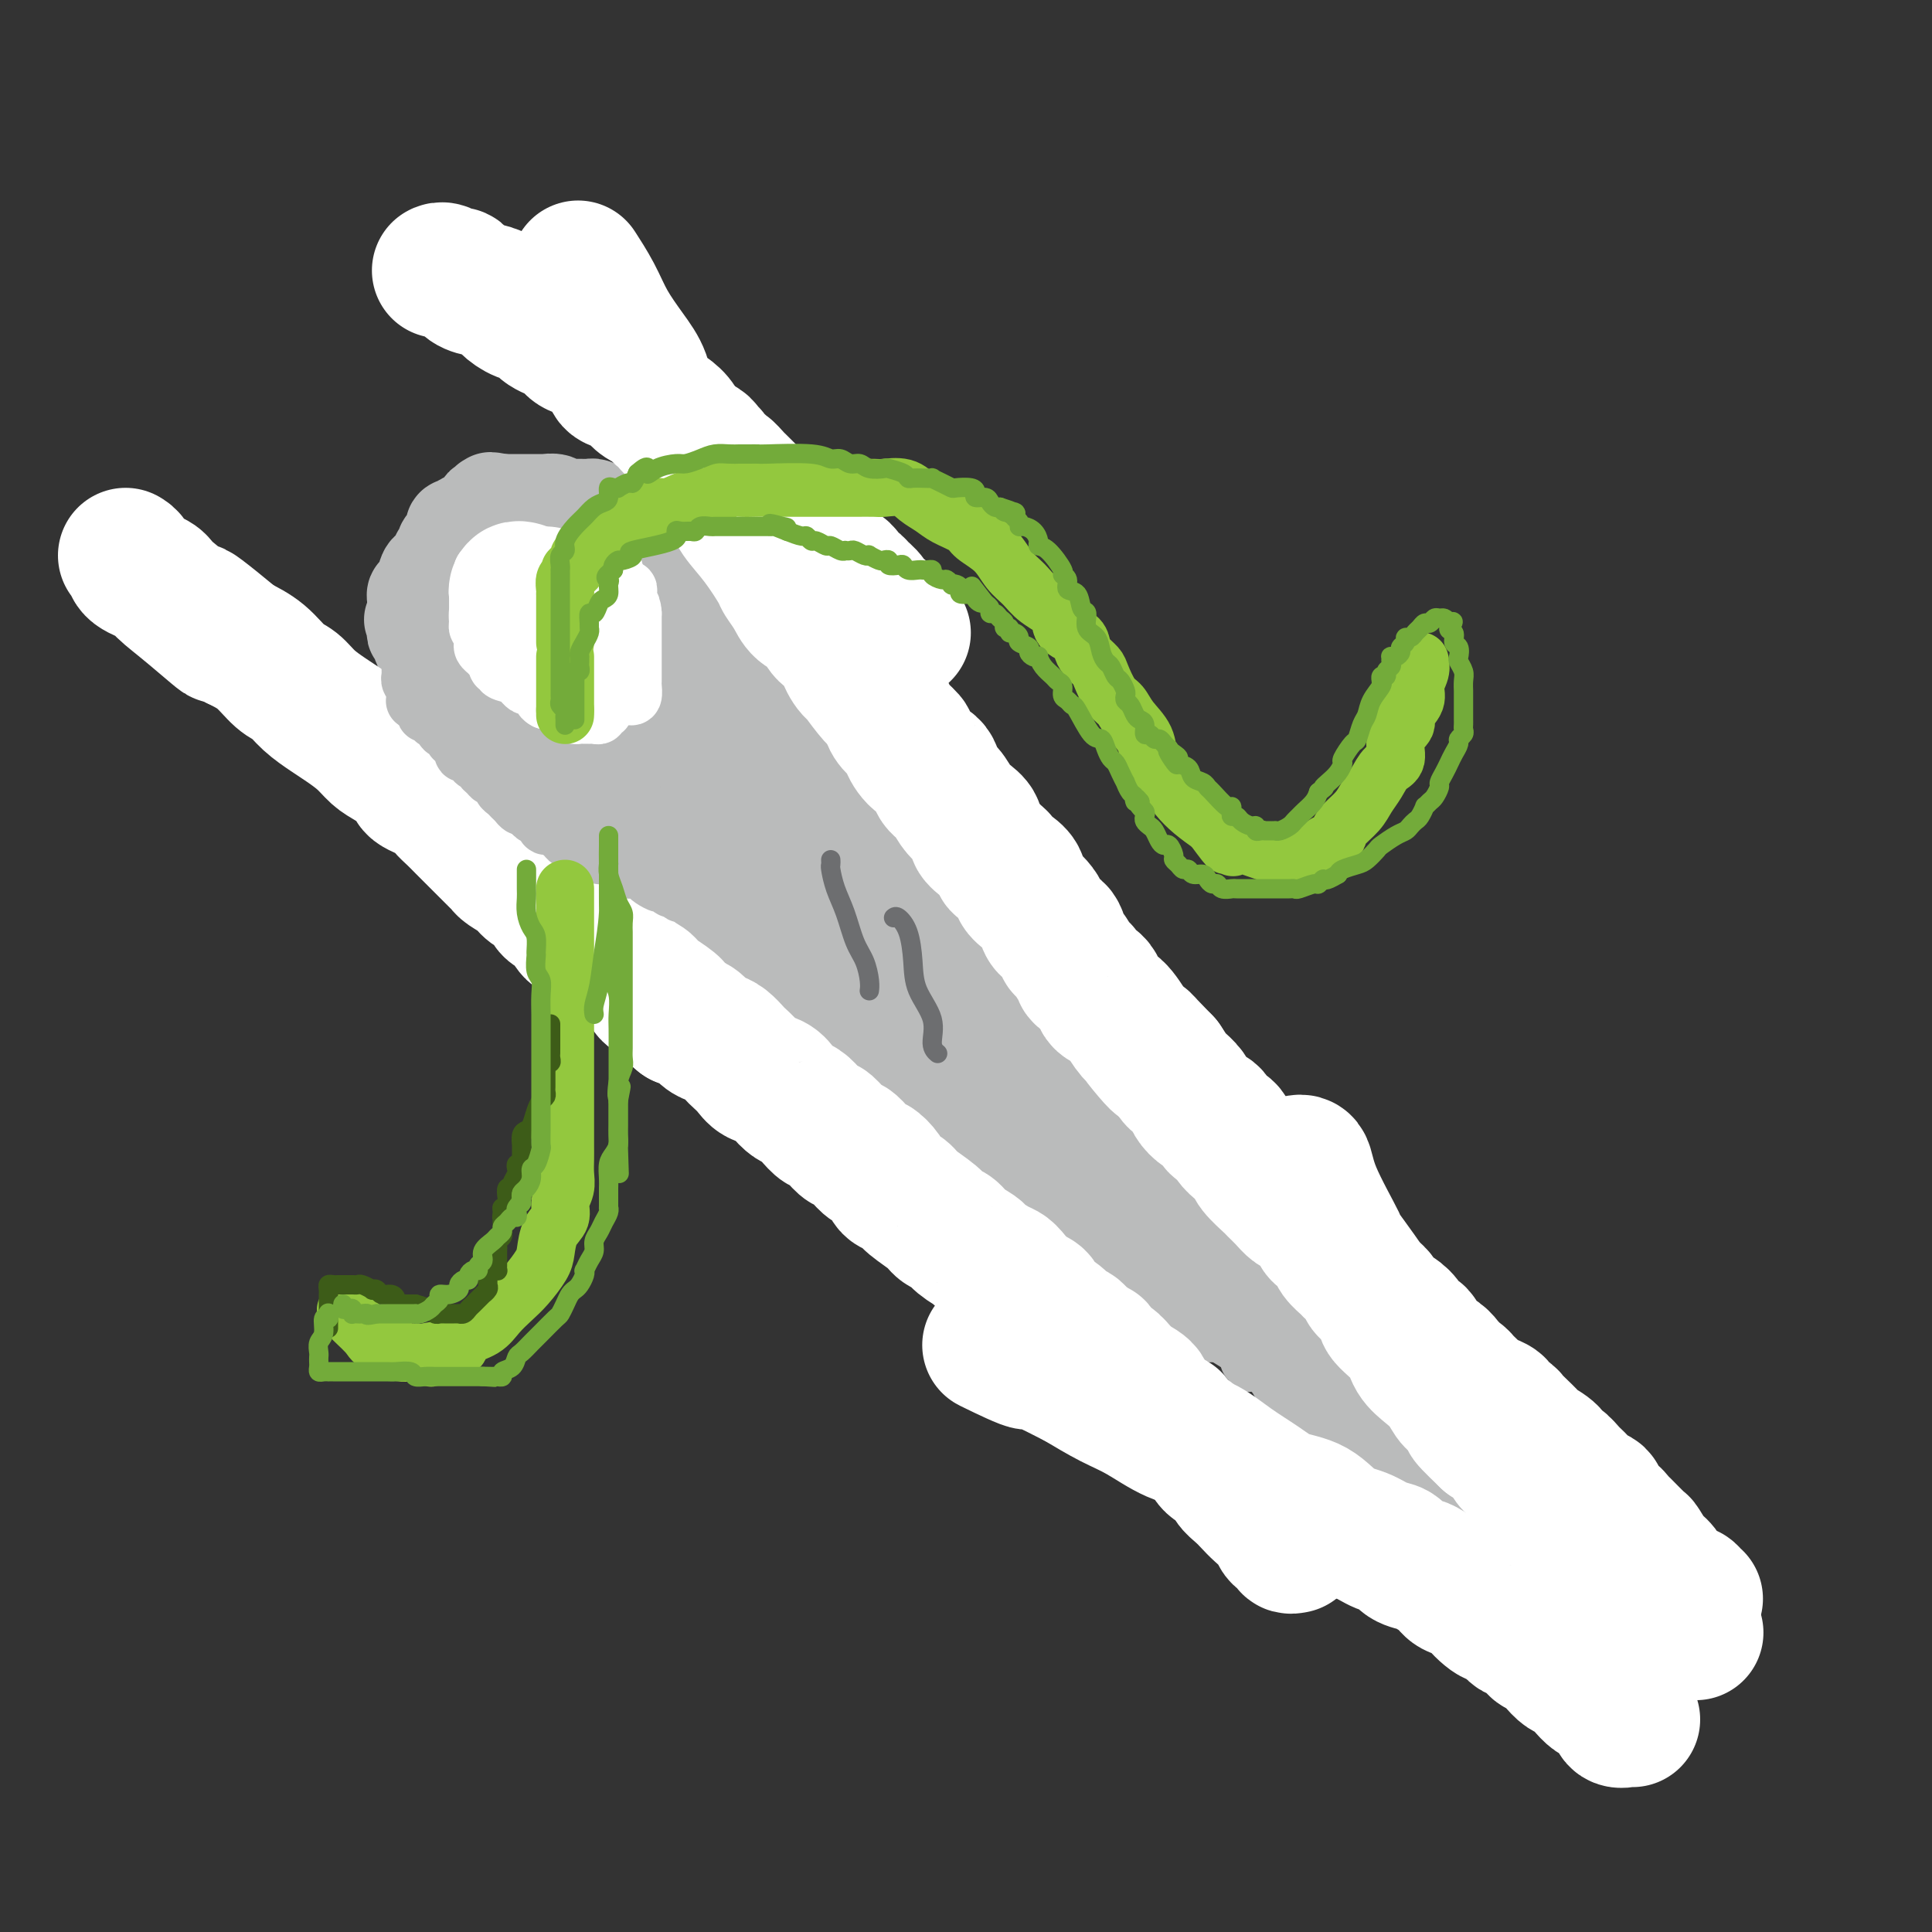 <svg viewBox='0 0 400 400' version='1.1' xmlns='http://www.w3.org/2000/svg' xmlns:xlink='http://www.w3.org/1999/xlink'><rect x="0" y="0" width="400" height="400" fill="#333333" stroke="none"/><g fill='none' stroke='#BABBBB' stroke-width='20' stroke-linecap='round' stroke-linejoin='round'><path d='M94,114c0.114,0.867 0.228,1.734 0,2c-0.228,0.266 -0.797,-0.069 -1,0c-0.203,0.069 -0.040,0.543 0,1c0.040,0.457 -0.042,0.896 0,1c0.042,0.104 0.207,-0.127 0,0c-0.207,0.127 -0.788,0.612 -1,1c-0.212,0.388 -0.057,0.680 0,1c0.057,0.320 0.015,0.666 0,1c-0.015,0.334 -0.004,0.654 0,1c0.004,0.346 0.001,0.719 0,1c-0.001,0.281 -0.000,0.471 0,1c0.000,0.529 0.000,1.398 0,2c-0.000,0.602 -0.001,0.936 0,1c0.001,0.064 0.004,-0.142 0,0c-0.004,0.142 -0.016,0.631 0,1c0.016,0.369 0.060,0.619 0,1c-0.060,0.381 -0.223,0.895 0,1c0.223,0.105 0.831,-0.198 1,0c0.169,0.198 -0.100,0.898 0,1c0.100,0.102 0.571,-0.394 1,0c0.429,0.394 0.817,1.678 1,2c0.183,0.322 0.162,-0.317 0,0c-0.162,0.317 -0.465,1.592 0,2c0.465,0.408 1.698,-0.049 2,0c0.302,0.049 -0.326,0.606 0,1c0.326,0.394 1.607,0.626 2,1c0.393,0.374 -0.102,0.888 0,1c0.102,0.112 0.801,-0.180 1,0c0.199,0.180 -0.100,0.832 0,1c0.100,0.168 0.601,-0.147 1,0c0.399,0.147 0.698,0.758 1,1c0.302,0.242 0.607,0.116 1,0c0.393,-0.116 0.875,-0.224 1,0c0.125,0.224 -0.107,0.778 0,1c0.107,0.222 0.554,0.111 1,0'/><path d='M105,141c2.190,2.078 1.164,1.274 1,1c-0.164,-0.274 0.533,-0.017 1,0c0.467,0.017 0.702,-0.206 1,0c0.298,0.206 0.657,0.840 1,1c0.343,0.160 0.669,-0.153 1,0c0.331,0.153 0.666,0.773 1,1c0.334,0.227 0.667,0.061 1,0c0.333,-0.061 0.668,-0.016 1,0c0.332,0.016 0.663,0.004 1,0c0.337,-0.004 0.681,-0.001 1,0c0.319,0.001 0.614,0.001 1,0c0.386,-0.001 0.864,-0.003 1,0c0.136,0.003 -0.070,0.012 0,0c0.070,-0.012 0.415,-0.044 1,0c0.585,0.044 1.410,0.165 2,0c0.590,-0.165 0.945,-0.617 1,-1c0.055,-0.383 -0.189,-0.697 0,-1c0.189,-0.303 0.811,-0.596 1,-1c0.189,-0.404 -0.056,-0.920 0,-1c0.056,-0.080 0.411,0.277 1,0c0.589,-0.277 1.411,-1.188 2,-2c0.589,-0.812 0.945,-1.527 1,-2c0.055,-0.473 -0.191,-0.705 0,-1c0.191,-0.295 0.821,-0.653 1,-1c0.179,-0.347 -0.092,-0.685 0,-1c0.092,-0.315 0.545,-0.609 1,-1c0.455,-0.391 0.910,-0.878 1,-1c0.090,-0.122 -0.186,0.122 0,0c0.186,-0.122 0.834,-0.609 1,-1c0.166,-0.391 -0.152,-0.686 0,-1c0.152,-0.314 0.772,-0.647 1,-1c0.228,-0.353 0.064,-0.727 0,-1c-0.064,-0.273 -0.027,-0.444 0,-1c0.027,-0.556 0.046,-1.496 0,-2c-0.046,-0.504 -0.156,-0.573 0,-1c0.156,-0.427 0.578,-1.214 1,-2'/><path d='M132,121c1.856,-3.959 0.497,-2.356 0,-2c-0.497,0.356 -0.133,-0.535 0,-1c0.133,-0.465 0.035,-0.506 0,-1c-0.035,-0.494 -0.008,-1.443 0,-2c0.008,-0.557 -0.002,-0.722 0,-1c0.002,-0.278 0.016,-0.671 0,-1c-0.016,-0.329 -0.061,-0.596 0,-1c0.061,-0.404 0.229,-0.946 0,-1c-0.229,-0.054 -0.854,0.379 -1,0c-0.146,-0.379 0.186,-1.569 0,-2c-0.186,-0.431 -0.890,-0.102 -1,0c-0.110,0.102 0.373,-0.024 0,0c-0.373,0.024 -1.602,0.199 -2,0c-0.398,-0.199 0.034,-0.770 0,-1c-0.034,-0.230 -0.534,-0.117 -1,0c-0.466,0.117 -0.898,0.238 -1,0c-0.102,-0.238 0.127,-0.834 0,-1c-0.127,-0.166 -0.612,0.099 -1,0c-0.388,-0.099 -0.681,-0.562 -1,-1c-0.319,-0.438 -0.663,-0.849 -1,-1c-0.337,-0.151 -0.668,-0.040 -1,0c-0.332,0.040 -0.666,0.011 -1,0c-0.334,-0.011 -0.667,-0.002 -1,0c-0.333,0.002 -0.665,-0.003 -1,0c-0.335,0.003 -0.672,0.015 -1,0c-0.328,-0.015 -0.646,-0.057 -1,0c-0.354,0.057 -0.743,0.211 -1,0c-0.257,-0.211 -0.384,-0.789 -1,-1c-0.616,-0.211 -1.723,-0.057 -2,0c-0.277,0.057 0.277,0.015 0,0c-0.277,-0.015 -1.384,-0.004 -2,0c-0.616,0.004 -0.743,0.001 -1,0c-0.257,-0.001 -0.646,-0.000 -1,0c-0.354,0.000 -0.672,0.000 -1,0c-0.328,-0.000 -0.665,-0.000 -1,0c-0.335,0.000 -0.667,0.000 -1,0c-0.333,-0.000 -0.667,-0.000 -1,0c-0.333,0.000 -0.667,0.000 -1,0'/><path d='M104,104c-4.360,-0.778 -1.760,-0.222 -1,0c0.760,0.222 -0.318,0.111 -1,0c-0.682,-0.111 -0.966,-0.222 -1,0c-0.034,0.222 0.184,0.777 0,1c-0.184,0.223 -0.769,0.115 -1,0c-0.231,-0.115 -0.107,-0.238 0,0c0.107,0.238 0.197,0.838 0,1c-0.197,0.162 -0.680,-0.114 -1,0c-0.320,0.114 -0.477,0.619 -1,1c-0.523,0.381 -1.412,0.637 -2,1c-0.588,0.363 -0.876,0.832 -1,1c-0.124,0.168 -0.085,0.034 0,0c0.085,-0.034 0.216,0.032 0,0c-0.216,-0.032 -0.780,-0.163 -1,0c-0.220,0.163 -0.096,0.621 0,1c0.096,0.379 0.166,0.679 0,1c-0.166,0.321 -0.567,0.662 -1,1c-0.433,0.338 -0.899,0.673 -1,1c-0.101,0.327 0.163,0.646 0,1c-0.163,0.354 -0.751,0.742 -1,1c-0.249,0.258 -0.157,0.387 0,1c0.157,0.613 0.379,1.709 0,2c-0.379,0.291 -1.359,-0.224 -2,0c-0.641,0.224 -0.942,1.187 -1,2c-0.058,0.813 0.128,1.475 0,2c-0.128,0.525 -0.570,0.914 -1,1c-0.430,0.086 -0.847,-0.132 -1,0c-0.153,0.132 -0.041,0.613 0,1c0.041,0.387 0.011,0.681 0,1c-0.011,0.319 -0.003,0.663 0,1c0.003,0.337 0.002,0.669 0,1'/><path d='M86,127c-1.238,2.582 -0.333,0.538 0,0c0.333,-0.538 0.093,0.429 0,1c-0.093,0.571 -0.040,0.747 0,1c0.040,0.253 0.067,0.582 0,1c-0.067,0.418 -0.229,0.925 0,1c0.229,0.075 0.850,-0.282 1,0c0.150,0.282 -0.171,1.204 0,2c0.171,0.796 0.835,1.466 1,2c0.165,0.534 -0.167,0.931 0,1c0.167,0.069 0.833,-0.189 1,0c0.167,0.189 -0.165,0.825 0,1c0.165,0.175 0.828,-0.111 1,0c0.172,0.111 -0.147,0.617 0,1c0.147,0.383 0.761,0.641 1,1c0.239,0.359 0.102,0.817 0,1c-0.102,0.183 -0.168,0.090 0,0c0.168,-0.090 0.571,-0.178 1,0c0.429,0.178 0.886,0.621 1,1c0.114,0.379 -0.114,0.694 0,1c0.114,0.306 0.569,0.603 1,1c0.431,0.397 0.836,0.895 1,1c0.164,0.105 0.085,-0.183 0,0c-0.085,0.183 -0.178,0.835 0,1c0.178,0.165 0.626,-0.158 1,0c0.374,0.158 0.673,0.798 1,1c0.327,0.202 0.683,-0.034 1,0c0.317,0.034 0.595,0.338 1,1c0.405,0.662 0.936,1.683 1,2c0.064,0.317 -0.339,-0.069 0,0c0.339,0.069 1.419,0.592 2,1c0.581,0.408 0.663,0.701 1,1c0.337,0.299 0.930,0.605 1,1c0.070,0.395 -0.383,0.879 0,1c0.383,0.121 1.603,-0.121 2,0c0.397,0.121 -0.029,0.606 0,1c0.029,0.394 0.515,0.697 1,1'/><path d='M107,155c3.174,3.122 1.609,1.427 1,1c-0.609,-0.427 -0.263,0.414 0,1c0.263,0.586 0.441,0.917 1,1c0.559,0.083 1.497,-0.081 2,0c0.503,0.081 0.571,0.406 1,1c0.429,0.594 1.219,1.455 2,2c0.781,0.545 1.555,0.773 2,1c0.445,0.227 0.563,0.453 1,1c0.437,0.547 1.192,1.415 2,2c0.808,0.585 1.668,0.887 2,1c0.332,0.113 0.137,0.036 1,1c0.863,0.964 2.786,2.968 4,4c1.214,1.032 1.719,1.091 3,2c1.281,0.909 3.336,2.667 5,4c1.664,1.333 2.936,2.240 4,3c1.064,0.760 1.920,1.374 3,2c1.080,0.626 2.386,1.265 3,2c0.614,0.735 0.538,1.566 1,2c0.462,0.434 1.461,0.472 2,1c0.539,0.528 0.618,1.545 1,2c0.382,0.455 1.069,0.347 2,1c0.931,0.653 2.107,2.065 3,3c0.893,0.935 1.504,1.392 2,2c0.496,0.608 0.877,1.366 2,2c1.123,0.634 2.987,1.142 4,2c1.013,0.858 1.175,2.064 2,3c0.825,0.936 2.313,1.602 3,2c0.687,0.398 0.574,0.529 1,1c0.426,0.471 1.392,1.281 2,2c0.608,0.719 0.858,1.348 2,2c1.142,0.652 3.176,1.329 4,2c0.824,0.671 0.439,1.338 1,2c0.561,0.662 2.067,1.321 3,2c0.933,0.679 1.291,1.378 2,2c0.709,0.622 1.768,1.168 3,2c1.232,0.832 2.638,1.952 4,3c1.362,1.048 2.681,2.024 4,3'/><path d='M192,225c13.700,11.287 5.452,4.505 3,3c-2.452,-1.505 0.894,2.268 3,4c2.106,1.732 2.972,1.422 4,2c1.028,0.578 2.219,2.043 3,3c0.781,0.957 1.153,1.406 2,2c0.847,0.594 2.170,1.333 3,2c0.830,0.667 1.166,1.262 2,2c0.834,0.738 2.166,1.618 3,2c0.834,0.382 1.171,0.265 2,1c0.829,0.735 2.152,2.321 3,3c0.848,0.679 1.222,0.451 2,1c0.778,0.549 1.961,1.875 3,3c1.039,1.125 1.932,2.048 3,3c1.068,0.952 2.309,1.931 4,3c1.691,1.069 3.833,2.226 5,3c1.167,0.774 1.359,1.164 2,2c0.641,0.836 1.731,2.119 3,3c1.269,0.881 2.719,1.360 4,2c1.281,0.640 2.395,1.439 3,2c0.605,0.561 0.701,0.882 1,1c0.299,0.118 0.800,0.034 1,0c0.200,-0.034 0.100,-0.017 0,0'/><path d='M135,106c0.000,0.341 0.000,0.683 0,1c-0.000,0.317 -0.001,0.611 0,1c0.001,0.389 0.003,0.873 0,1c-0.003,0.127 -0.011,-0.103 0,0c0.011,0.103 0.039,0.537 0,1c-0.039,0.463 -0.146,0.953 0,1c0.146,0.047 0.546,-0.349 1,0c0.454,0.349 0.961,1.443 1,2c0.039,0.557 -0.389,0.576 0,1c0.389,0.424 1.596,1.254 2,2c0.404,0.746 0.005,1.407 0,2c-0.005,0.593 0.385,1.119 1,2c0.615,0.881 1.455,2.119 2,3c0.545,0.881 0.794,1.405 1,2c0.206,0.595 0.370,1.261 1,2c0.630,0.739 1.726,1.550 2,2c0.274,0.450 -0.275,0.538 0,1c0.275,0.462 1.373,1.297 2,2c0.627,0.703 0.783,1.276 1,2c0.217,0.724 0.496,1.601 1,2c0.504,0.399 1.234,0.319 2,1c0.766,0.681 1.570,2.122 2,3c0.430,0.878 0.487,1.194 1,2c0.513,0.806 1.480,2.103 2,3c0.520,0.897 0.591,1.395 1,2c0.409,0.605 1.155,1.317 2,2c0.845,0.683 1.787,1.336 2,2c0.213,0.664 -0.304,1.338 0,2c0.304,0.662 1.429,1.313 2,2c0.571,0.687 0.590,1.409 1,2c0.410,0.591 1.213,1.049 2,2c0.787,0.951 1.558,2.393 2,3c0.442,0.607 0.554,0.379 1,1c0.446,0.621 1.226,2.092 2,3c0.774,0.908 1.542,1.254 2,2c0.458,0.746 0.607,1.891 1,3c0.393,1.109 1.029,2.183 2,3c0.971,0.817 2.277,1.376 3,2c0.723,0.624 0.861,1.312 1,2'/><path d='M181,178c6.125,8.453 2.936,4.085 2,3c-0.936,-1.085 0.381,1.112 1,2c0.619,0.888 0.540,0.465 1,1c0.460,0.535 1.460,2.027 2,3c0.540,0.973 0.620,1.427 1,2c0.380,0.573 1.060,1.265 2,2c0.940,0.735 2.141,1.512 3,2c0.859,0.488 1.375,0.686 2,2c0.625,1.314 1.359,3.745 2,5c0.641,1.255 1.188,1.333 2,2c0.812,0.667 1.890,1.922 3,3c1.110,1.078 2.252,1.979 3,3c0.748,1.021 1.103,2.161 2,3c0.897,0.839 2.334,1.375 3,2c0.666,0.625 0.559,1.337 1,2c0.441,0.663 1.431,1.276 2,2c0.569,0.724 0.719,1.559 1,2c0.281,0.441 0.694,0.489 1,1c0.306,0.511 0.505,1.484 1,2c0.495,0.516 1.285,0.574 2,1c0.715,0.426 1.355,1.220 2,2c0.645,0.780 1.294,1.547 2,2c0.706,0.453 1.469,0.593 2,1c0.531,0.407 0.829,1.081 1,2c0.171,0.919 0.216,2.082 1,3c0.784,0.918 2.308,1.592 3,2c0.692,0.408 0.553,0.549 1,1c0.447,0.451 1.481,1.210 2,2c0.519,0.790 0.523,1.611 1,2c0.477,0.389 1.427,0.346 2,1c0.573,0.654 0.769,2.006 1,3c0.231,0.994 0.495,1.629 1,2c0.505,0.371 1.249,0.477 2,1c0.751,0.523 1.508,1.463 2,2c0.492,0.537 0.720,0.670 1,1c0.280,0.330 0.614,0.858 1,1c0.386,0.142 0.825,-0.102 1,0c0.175,0.102 0.088,0.551 0,1'/><path d='M244,252c9.905,11.704 3.168,3.966 1,1c-2.168,-2.966 0.233,-1.158 1,0c0.767,1.158 -0.100,1.665 0,2c0.100,0.335 1.166,0.497 2,1c0.834,0.503 1.434,1.346 2,2c0.566,0.654 1.097,1.119 2,2c0.903,0.881 2.178,2.177 3,3c0.822,0.823 1.191,1.173 2,2c0.809,0.827 2.059,2.129 3,3c0.941,0.871 1.573,1.309 2,2c0.427,0.691 0.649,1.635 1,2c0.351,0.365 0.832,0.152 1,0c0.168,-0.152 0.024,-0.244 0,0c-0.024,0.244 0.071,0.823 0,1c-0.071,0.177 -0.310,-0.047 0,0c0.310,0.047 1.168,0.366 2,1c0.832,0.634 1.638,1.585 2,2c0.362,0.415 0.281,0.295 1,1c0.719,0.705 2.239,2.235 3,3c0.761,0.765 0.763,0.764 1,1c0.237,0.236 0.710,0.710 1,1c0.290,0.290 0.396,0.396 1,1c0.604,0.604 1.706,1.706 2,2c0.294,0.294 -0.221,-0.221 0,0c0.221,0.221 1.176,1.176 2,2c0.824,0.824 1.516,1.516 2,2c0.484,0.484 0.761,0.758 1,1c0.239,0.242 0.442,0.451 1,1c0.558,0.549 1.472,1.439 2,2c0.528,0.561 0.670,0.794 1,1c0.330,0.206 0.848,0.387 1,1c0.152,0.613 -0.061,1.660 0,2c0.061,0.340 0.398,-0.025 1,0c0.602,0.025 1.471,0.440 2,1c0.529,0.560 0.719,1.263 1,2c0.281,0.737 0.653,1.506 1,2c0.347,0.494 0.671,0.713 1,1c0.329,0.287 0.665,0.644 1,1'/><path d='M294,304c8.333,8.667 4.167,4.333 0,0'/></g>
<g fill='none' stroke='#BABBBB' stroke-width='6' stroke-linecap='round' stroke-linejoin='round'><path d='M282,298c0.342,0.024 0.684,0.048 1,0c0.316,-0.048 0.605,-0.168 1,0c0.395,0.168 0.897,0.624 1,1c0.103,0.376 -0.194,0.674 0,1c0.194,0.326 0.878,0.681 1,1c0.122,0.319 -0.318,0.601 0,1c0.318,0.399 1.395,0.916 2,1c0.605,0.084 0.740,-0.263 1,0c0.260,0.263 0.647,1.136 1,2c0.353,0.864 0.672,1.718 1,2c0.328,0.282 0.667,-0.008 1,0c0.333,0.008 0.662,0.313 1,1c0.338,0.687 0.687,1.756 1,2c0.313,0.244 0.591,-0.338 1,0c0.409,0.338 0.950,1.596 1,2c0.050,0.404 -0.390,-0.045 0,0c0.390,0.045 1.610,0.584 2,1c0.390,0.416 -0.050,0.708 0,1c0.050,0.292 0.590,0.585 1,1c0.410,0.415 0.688,0.952 1,1c0.312,0.048 0.657,-0.393 1,0c0.343,0.393 0.685,1.621 1,2c0.315,0.379 0.605,-0.091 1,0c0.395,0.091 0.897,0.743 1,1c0.103,0.257 -0.192,0.119 0,0c0.192,-0.119 0.873,-0.220 1,0c0.127,0.220 -0.299,0.762 0,1c0.299,0.238 1.324,0.172 2,0c0.676,-0.172 1.003,-0.449 1,0c-0.003,0.449 -0.338,1.623 0,2c0.338,0.377 1.348,-0.044 2,0c0.652,0.044 0.945,0.551 1,1c0.055,0.449 -0.130,0.838 0,1c0.130,0.162 0.574,0.096 1,0c0.426,-0.096 0.835,-0.222 1,0c0.165,0.222 0.085,0.791 0,1c-0.085,0.209 -0.177,0.056 0,0c0.177,-0.056 0.622,-0.016 1,0c0.378,0.016 0.689,0.008 1,0'/><path d='M315,325c1.998,0.869 0.494,-0.457 0,-1c-0.494,-0.543 0.023,-0.302 0,-1c-0.023,-0.698 -0.584,-2.334 -1,-3c-0.416,-0.666 -0.685,-0.363 -1,-1c-0.315,-0.637 -0.676,-2.213 -1,-3c-0.324,-0.787 -0.612,-0.784 -1,-1c-0.388,-0.216 -0.878,-0.649 -1,-1c-0.122,-0.351 0.123,-0.618 0,-1c-0.123,-0.382 -0.614,-0.880 -1,-1c-0.386,-0.120 -0.667,0.137 -1,0c-0.333,-0.137 -0.718,-0.667 -1,-1c-0.282,-0.333 -0.461,-0.470 -1,-1c-0.539,-0.530 -1.437,-1.452 -2,-2c-0.563,-0.548 -0.792,-0.720 -1,-1c-0.208,-0.280 -0.394,-0.667 -1,-1c-0.606,-0.333 -1.631,-0.611 -2,-1c-0.369,-0.389 -0.081,-0.891 0,-1c0.081,-0.109 -0.047,0.173 0,0c0.047,-0.173 0.267,-0.800 0,-1c-0.267,-0.200 -1.020,0.029 -1,0c0.020,-0.029 0.813,-0.315 1,0c0.187,0.315 -0.232,1.233 0,2c0.232,0.767 1.116,1.384 2,2'/><path d='M302,307c0.484,0.742 0.694,1.099 1,2c0.306,0.901 0.708,2.348 1,3c0.292,0.652 0.473,0.511 1,1c0.527,0.489 1.401,1.608 2,2c0.599,0.392 0.925,0.055 1,0c0.075,-0.055 -0.099,0.171 0,1c0.099,0.829 0.473,2.260 1,3c0.527,0.740 1.209,0.788 2,1c0.791,0.212 1.691,0.589 2,1c0.309,0.411 0.028,0.856 0,1c-0.028,0.144 0.199,-0.013 0,0c-0.199,0.013 -0.822,0.196 -1,0c-0.178,-0.196 0.088,-0.770 0,-1c-0.088,-0.230 -0.532,-0.117 -1,0c-0.468,0.117 -0.962,0.239 -1,0c-0.038,-0.239 0.379,-0.837 0,-1c-0.379,-0.163 -1.553,0.110 -2,0c-0.447,-0.110 -0.165,-0.602 0,-1c0.165,-0.398 0.215,-0.701 0,-1c-0.215,-0.299 -0.694,-0.594 -1,-1c-0.306,-0.406 -0.440,-0.923 -1,-1c-0.560,-0.077 -1.546,0.286 -2,0c-0.454,-0.286 -0.376,-1.221 -1,-2c-0.624,-0.779 -1.952,-1.401 -3,-2c-1.048,-0.599 -1.817,-1.176 -3,-2c-1.183,-0.824 -2.779,-1.894 -4,-3c-1.221,-1.106 -2.068,-2.247 -3,-3c-0.932,-0.753 -1.951,-1.119 -3,-2c-1.049,-0.881 -2.129,-2.276 -3,-3c-0.871,-0.724 -1.535,-0.778 -2,-1c-0.465,-0.222 -0.733,-0.611 -1,-1'/><path d='M281,297c-5.068,-4.411 -1.738,-3.437 -1,-3c0.738,0.437 -1.117,0.337 -2,0c-0.883,-0.337 -0.794,-0.912 -1,-1c-0.206,-0.088 -0.708,0.310 -1,0c-0.292,-0.310 -0.374,-1.327 -1,-2c-0.626,-0.673 -1.796,-1.001 -2,-1c-0.204,0.001 0.559,0.333 0,0c-0.559,-0.333 -2.439,-1.329 -3,-2c-0.561,-0.671 0.196,-1.016 0,-1c-0.196,0.016 -1.347,0.395 -2,0c-0.653,-0.395 -0.809,-1.563 -1,-2c-0.191,-0.437 -0.416,-0.145 -1,0c-0.584,0.145 -1.525,0.141 -2,0c-0.475,-0.141 -0.483,-0.419 -1,-1c-0.517,-0.581 -1.541,-1.464 -2,-2c-0.459,-0.536 -0.351,-0.725 -1,-1c-0.649,-0.275 -2.056,-0.637 -3,-1c-0.944,-0.363 -1.427,-0.726 -2,-1c-0.573,-0.274 -1.238,-0.458 -2,-1c-0.762,-0.542 -1.622,-1.443 -2,-2c-0.378,-0.557 -0.276,-0.769 -1,-1c-0.724,-0.231 -2.275,-0.479 -3,-1c-0.725,-0.521 -0.624,-1.315 -1,-2c-0.376,-0.685 -1.229,-1.260 -2,-2c-0.771,-0.740 -1.461,-1.644 -2,-2c-0.539,-0.356 -0.926,-0.162 -1,0c-0.074,0.162 0.164,0.294 0,0c-0.164,-0.294 -0.729,-1.012 -1,-1c-0.271,0.012 -0.248,0.756 0,1c0.248,0.244 0.721,-0.011 1,0c0.279,0.011 0.366,0.289 1,1c0.634,0.711 1.817,1.856 3,3'/><path d='M245,272c0.545,0.705 0.407,0.468 1,1c0.593,0.532 1.917,1.835 3,3c1.083,1.165 1.926,2.193 3,3c1.074,0.807 2.381,1.392 3,2c0.619,0.608 0.550,1.239 1,2c0.450,0.761 1.418,1.651 2,2c0.582,0.349 0.779,0.158 1,0c0.221,-0.158 0.467,-0.281 1,0c0.533,0.281 1.354,0.967 2,2c0.646,1.033 1.116,2.413 2,3c0.884,0.587 2.181,0.381 3,1c0.819,0.619 1.160,2.063 2,3c0.840,0.937 2.178,1.368 3,2c0.822,0.632 1.128,1.464 2,2c0.872,0.536 2.312,0.776 3,1c0.688,0.224 0.625,0.431 1,1c0.375,0.569 1.187,1.501 2,2c0.813,0.499 1.626,0.566 2,1c0.374,0.434 0.310,1.234 1,2c0.690,0.766 2.135,1.496 3,2c0.865,0.504 1.149,0.780 2,1c0.851,0.220 2.269,0.384 3,1c0.731,0.616 0.773,1.686 1,2c0.227,0.314 0.637,-0.127 1,0c0.363,0.127 0.678,0.821 1,1c0.322,0.179 0.649,-0.158 1,0c0.351,0.158 0.724,0.812 1,1c0.276,0.188 0.455,-0.090 1,0c0.545,0.090 1.455,0.546 2,1c0.545,0.454 0.724,0.905 1,1c0.276,0.095 0.648,-0.167 1,0c0.352,0.167 0.683,0.763 1,1c0.317,0.237 0.621,0.115 1,0c0.379,-0.115 0.833,-0.223 1,0c0.167,0.223 0.048,0.778 0,1c-0.048,0.222 -0.024,0.111 0,0'/><path d='M304,317c3.203,1.841 0.709,0.445 -1,0c-1.709,-0.445 -2.635,0.061 -3,0c-0.365,-0.061 -0.170,-0.690 -1,-1c-0.830,-0.310 -2.686,-0.299 -4,-1c-1.314,-0.701 -2.085,-2.112 -3,-3c-0.915,-0.888 -1.974,-1.254 -3,-2c-1.026,-0.746 -2.019,-1.874 -3,-3c-0.981,-1.126 -1.949,-2.250 -3,-3c-1.051,-0.750 -2.185,-1.126 -3,-2c-0.815,-0.874 -1.313,-2.245 -2,-3c-0.687,-0.755 -1.565,-0.895 -2,-1c-0.435,-0.105 -0.427,-0.175 -1,-1c-0.573,-0.825 -1.726,-2.404 -2,-3c-0.274,-0.596 0.330,-0.210 0,0c-0.330,0.210 -1.594,0.245 -2,0c-0.406,-0.245 0.046,-0.769 0,-1c-0.046,-0.231 -0.588,-0.170 -1,0c-0.412,0.170 -0.692,0.449 -1,0c-0.308,-0.449 -0.642,-1.626 -1,-2c-0.358,-0.374 -0.740,0.054 -1,0c-0.260,-0.054 -0.398,-0.592 -1,-1c-0.602,-0.408 -1.667,-0.688 -2,-1c-0.333,-0.312 0.065,-0.657 0,-1c-0.065,-0.343 -0.595,-0.683 -1,-1c-0.405,-0.317 -0.686,-0.610 -1,-1c-0.314,-0.390 -0.662,-0.878 -1,-1c-0.338,-0.122 -0.668,0.121 -1,0c-0.332,-0.121 -0.668,-0.606 -1,-1c-0.332,-0.394 -0.662,-0.697 -1,-1c-0.338,-0.303 -0.684,-0.606 -1,-1c-0.316,-0.394 -0.600,-0.879 -1,-1c-0.400,-0.121 -0.915,0.122 -1,0c-0.085,-0.122 0.258,-0.609 0,-1c-0.258,-0.391 -1.119,-0.685 -2,-1c-0.881,-0.315 -1.783,-0.651 -2,-1c-0.217,-0.349 0.249,-0.709 0,-1c-0.249,-0.291 -1.214,-0.512 -2,-1c-0.786,-0.488 -1.393,-1.244 -2,-2'/><path d='M247,274c-8.000,-6.833 -4.000,-3.417 0,0'/></g>
<g fill='none' stroke='#BABBBB' stroke-width='28' stroke-linecap='round' stroke-linejoin='round'><path d='M135,149c-0.117,0.015 -0.234,0.029 0,0c0.234,-0.029 0.820,-0.102 1,0c0.180,0.102 -0.046,0.380 0,1c0.046,0.620 0.363,1.581 1,2c0.637,0.419 1.593,0.294 2,1c0.407,0.706 0.264,2.241 1,4c0.736,1.759 2.350,3.740 3,5c0.650,1.260 0.335,1.799 1,3c0.665,1.201 2.310,3.065 3,4c0.690,0.935 0.426,0.943 1,2c0.574,1.057 1.984,3.165 3,4c1.016,0.835 1.636,0.399 2,1c0.364,0.601 0.472,2.240 1,3c0.528,0.760 1.475,0.641 2,1c0.525,0.359 0.626,1.196 1,2c0.374,0.804 1.020,1.577 2,2c0.980,0.423 2.294,0.498 3,1c0.706,0.502 0.805,1.430 1,2c0.195,0.570 0.488,0.782 1,1c0.512,0.218 1.244,0.443 2,1c0.756,0.557 1.536,1.447 2,2c0.464,0.553 0.612,0.768 1,1c0.388,0.232 1.014,0.482 2,1c0.986,0.518 2.330,1.305 3,2c0.670,0.695 0.666,1.300 1,2c0.334,0.700 1.007,1.497 2,2c0.993,0.503 2.308,0.712 3,1c0.692,0.288 0.763,0.654 1,1c0.237,0.346 0.641,0.670 1,1c0.359,0.330 0.674,0.665 1,1c0.326,0.335 0.665,0.671 1,1c0.335,0.329 0.666,0.651 1,1c0.334,0.349 0.670,0.723 1,1c0.330,0.277 0.656,0.456 1,1c0.344,0.544 0.708,1.454 1,2c0.292,0.546 0.512,0.727 1,1c0.488,0.273 1.244,0.636 2,1'/><path d='M191,211c5.766,4.920 1.681,1.221 0,0c-1.681,-1.221 -0.958,0.037 -1,0c-0.042,-0.037 -0.850,-1.368 -3,-5c-2.150,-3.632 -5.642,-9.564 -7,-12c-1.358,-2.436 -0.580,-1.377 -1,-2c-0.420,-0.623 -2.037,-2.929 -3,-5c-0.963,-2.071 -1.273,-3.909 -2,-6c-0.727,-2.091 -1.869,-4.437 -3,-6c-1.131,-1.563 -2.249,-2.342 -3,-3c-0.751,-0.658 -1.136,-1.193 -2,-2c-0.864,-0.807 -2.207,-1.885 -3,-3c-0.793,-1.115 -1.035,-2.266 -2,-3c-0.965,-0.734 -2.653,-1.051 -4,-2c-1.347,-0.949 -2.354,-2.529 -3,-4c-0.646,-1.471 -0.933,-2.831 -2,-4c-1.067,-1.169 -2.914,-2.146 -4,-3c-1.086,-0.854 -1.409,-1.586 -2,-2c-0.591,-0.414 -1.449,-0.509 -2,-1c-0.551,-0.491 -0.793,-1.379 -1,-2c-0.207,-0.621 -0.378,-0.975 -1,-1c-0.622,-0.025 -1.696,0.281 -2,0c-0.304,-0.281 0.160,-1.148 0,-2c-0.160,-0.852 -0.945,-1.689 -2,-2c-1.055,-0.311 -2.379,-0.096 -3,-1c-0.621,-0.904 -0.537,-2.928 -1,-4c-0.463,-1.072 -1.471,-1.191 -2,-2c-0.529,-0.809 -0.578,-2.309 -1,-3c-0.422,-0.691 -1.215,-0.574 -2,-1c-0.785,-0.426 -1.561,-1.396 -2,-2c-0.439,-0.604 -0.540,-0.842 -1,-1c-0.460,-0.158 -1.278,-0.235 -2,-1c-0.722,-0.765 -1.349,-2.219 -2,-3c-0.651,-0.781 -1.325,-0.891 -2,-1'/><path d='M120,122c-7.991,-8.685 -2.470,-3.896 -1,-2c1.470,1.896 -1.111,0.900 -2,0c-0.889,-0.900 -0.084,-1.705 0,-2c0.084,-0.295 -0.551,-0.079 -1,0c-0.449,0.079 -0.712,0.021 -1,0c-0.288,-0.021 -0.602,-0.006 -1,0c-0.398,0.006 -0.881,0.002 -1,0c-0.119,-0.002 0.127,-0.001 0,0c-0.127,0.001 -0.626,0.003 -1,0c-0.374,-0.003 -0.622,-0.011 -1,0c-0.378,0.011 -0.886,0.042 -1,0c-0.114,-0.042 0.165,-0.156 0,0c-0.165,0.156 -0.775,0.580 -1,1c-0.225,0.420 -0.064,0.834 0,1c0.064,0.166 0.032,0.083 0,0'/></g>
<g fill='none' stroke='#FFFFFF' stroke-width='28' stroke-linecap='round' stroke-linejoin='round'><path d='M187,131c-0.211,-0.365 -0.423,-0.731 -1,-1c-0.577,-0.269 -1.521,-0.443 -2,-1c-0.479,-0.557 -0.494,-1.497 -1,-2c-0.506,-0.503 -1.502,-0.569 -2,-1c-0.498,-0.431 -0.497,-1.229 -1,-2c-0.503,-0.771 -1.511,-1.517 -2,-2c-0.489,-0.483 -0.458,-0.703 -1,-1c-0.542,-0.297 -1.656,-0.671 -2,-1c-0.344,-0.329 0.081,-0.612 0,-1c-0.081,-0.388 -0.669,-0.882 -1,-1c-0.331,-0.118 -0.407,0.141 -1,0c-0.593,-0.141 -1.704,-0.682 -2,-1c-0.296,-0.318 0.224,-0.413 0,-1c-0.224,-0.587 -1.191,-1.666 -2,-2c-0.809,-0.334 -1.460,0.078 -2,0c-0.540,-0.078 -0.970,-0.646 -1,-1c-0.030,-0.354 0.339,-0.494 0,-1c-0.339,-0.506 -1.386,-1.378 -2,-2c-0.614,-0.622 -0.794,-0.993 -1,-1c-0.206,-0.007 -0.437,0.349 -1,0c-0.563,-0.349 -1.459,-1.402 -2,-2c-0.541,-0.598 -0.726,-0.741 -1,-1c-0.274,-0.259 -0.637,-0.633 -1,-1c-0.363,-0.367 -0.726,-0.727 -1,-1c-0.274,-0.273 -0.457,-0.458 -1,-1c-0.543,-0.542 -1.444,-1.441 -2,-2c-0.556,-0.559 -0.766,-0.780 -1,-1c-0.234,-0.220 -0.492,-0.441 -1,-1c-0.508,-0.559 -1.264,-1.455 -2,-2c-0.736,-0.545 -1.450,-0.737 -2,-1c-0.550,-0.263 -0.935,-0.596 -1,-1c-0.065,-0.404 0.190,-0.879 0,-1c-0.190,-0.121 -0.824,0.113 -1,0c-0.176,-0.113 0.108,-0.572 0,-1c-0.108,-0.428 -0.606,-0.826 -1,-1c-0.394,-0.174 -0.683,-0.124 -1,0c-0.317,0.124 -0.662,0.321 -1,0c-0.338,-0.321 -0.669,-1.161 -1,-2'/><path d='M142,90c-7.137,-6.235 -2.479,-1.324 -1,0c1.479,1.324 -0.222,-0.940 -1,-2c-0.778,-1.060 -0.632,-0.918 -1,-1c-0.368,-0.082 -1.248,-0.389 -2,-1c-0.752,-0.611 -1.375,-1.525 -2,-2c-0.625,-0.475 -1.250,-0.510 -2,-1c-0.750,-0.490 -1.623,-1.434 -2,-2c-0.377,-0.566 -0.256,-0.754 -1,-1c-0.744,-0.246 -2.353,-0.552 -3,-1c-0.647,-0.448 -0.331,-1.040 -1,-2c-0.669,-0.960 -2.322,-2.287 -3,-3c-0.678,-0.713 -0.379,-0.811 -1,-1c-0.621,-0.189 -2.161,-0.470 -3,-1c-0.839,-0.530 -0.977,-1.311 -2,-2c-1.023,-0.689 -2.931,-1.288 -4,-2c-1.069,-0.712 -1.300,-1.539 -2,-2c-0.700,-0.461 -1.867,-0.556 -3,-1c-1.133,-0.444 -2.230,-1.237 -3,-2c-0.770,-0.763 -1.214,-1.496 -2,-2c-0.786,-0.504 -1.916,-0.780 -3,-1c-1.084,-0.220 -2.122,-0.385 -3,-1c-0.878,-0.615 -1.594,-1.682 -2,-2c-0.406,-0.318 -0.501,0.111 -1,0c-0.499,-0.111 -1.402,-0.762 -2,-1c-0.598,-0.238 -0.892,-0.064 -1,0c-0.108,0.064 -0.031,0.018 0,0c0.031,-0.018 0.015,-0.009 0,0'/><path d='M268,320c-0.481,0.094 -0.962,0.187 -1,0c-0.038,-0.187 0.366,-0.655 0,-1c-0.366,-0.345 -1.501,-0.568 -2,-1c-0.499,-0.432 -0.362,-1.074 -1,-2c-0.638,-0.926 -2.053,-2.135 -3,-3c-0.947,-0.865 -1.427,-1.387 -2,-2c-0.573,-0.613 -1.238,-1.319 -2,-2c-0.762,-0.681 -1.622,-1.337 -2,-2c-0.378,-0.663 -0.275,-1.334 -1,-2c-0.725,-0.666 -2.278,-1.329 -3,-2c-0.722,-0.671 -0.613,-1.350 -1,-2c-0.387,-0.650 -1.269,-1.269 -2,-2c-0.731,-0.731 -1.309,-1.572 -2,-2c-0.691,-0.428 -1.494,-0.442 -2,-1c-0.506,-0.558 -0.716,-1.660 -1,-2c-0.284,-0.340 -0.641,0.082 -1,0c-0.359,-0.082 -0.720,-0.669 -1,-1c-0.280,-0.331 -0.478,-0.407 -1,-1c-0.522,-0.593 -1.369,-1.703 -2,-2c-0.631,-0.297 -1.047,0.220 -1,0c0.047,-0.220 0.557,-1.176 0,-2c-0.557,-0.824 -2.181,-1.515 -3,-2c-0.819,-0.485 -0.835,-0.765 -1,-1c-0.165,-0.235 -0.481,-0.424 -1,-1c-0.519,-0.576 -1.241,-1.538 -2,-2c-0.759,-0.462 -1.555,-0.423 -2,-1c-0.445,-0.577 -0.541,-1.768 -1,-2c-0.459,-0.232 -1.283,0.496 -2,0c-0.717,-0.496 -1.329,-2.217 -2,-3c-0.671,-0.783 -1.401,-0.630 -2,-1c-0.599,-0.370 -1.068,-1.264 -2,-2c-0.932,-0.736 -2.328,-1.313 -3,-2c-0.672,-0.687 -0.621,-1.482 -1,-2c-0.379,-0.518 -1.190,-0.759 -2,-1'/><path d='M213,268c-8.928,-8.180 -3.748,-2.630 -2,-1c1.748,1.630 0.065,-0.662 -1,-2c-1.065,-1.338 -1.510,-1.723 -2,-2c-0.490,-0.277 -1.023,-0.445 -2,-1c-0.977,-0.555 -2.398,-1.496 -3,-2c-0.602,-0.504 -0.386,-0.571 -1,-1c-0.614,-0.429 -2.059,-1.221 -3,-2c-0.941,-0.779 -1.379,-1.546 -2,-2c-0.621,-0.454 -1.427,-0.594 -2,-1c-0.573,-0.406 -0.913,-1.078 -2,-2c-1.087,-0.922 -2.920,-2.095 -4,-3c-1.080,-0.905 -1.407,-1.543 -2,-2c-0.593,-0.457 -1.454,-0.734 -2,-1c-0.546,-0.266 -0.779,-0.522 -1,-1c-0.221,-0.478 -0.430,-1.180 -1,-2c-0.570,-0.820 -1.500,-1.759 -2,-2c-0.500,-0.241 -0.570,0.217 -1,0c-0.430,-0.217 -1.218,-1.110 -2,-2c-0.782,-0.890 -1.557,-1.778 -2,-2c-0.443,-0.222 -0.556,0.222 -1,0c-0.444,-0.222 -1.221,-1.110 -2,-2c-0.779,-0.890 -1.559,-1.782 -2,-2c-0.441,-0.218 -0.541,0.237 -1,0c-0.459,-0.237 -1.277,-1.167 -2,-2c-0.723,-0.833 -1.352,-1.570 -2,-2c-0.648,-0.430 -1.314,-0.552 -2,-1c-0.686,-0.448 -1.392,-1.223 -2,-2c-0.608,-0.777 -1.118,-1.555 -2,-2c-0.882,-0.445 -2.137,-0.557 -3,-1c-0.863,-0.443 -1.333,-1.218 -2,-2c-0.667,-0.782 -1.530,-1.570 -2,-2c-0.470,-0.430 -0.548,-0.500 -1,-1c-0.452,-0.500 -1.279,-1.430 -2,-2c-0.721,-0.570 -1.338,-0.782 -2,-1c-0.662,-0.218 -1.371,-0.443 -2,-1c-0.629,-0.557 -1.180,-1.445 -2,-2c-0.820,-0.555 -1.910,-0.778 -3,-1'/><path d='M141,211c-11.354,-9.402 -3.738,-4.407 -2,-3c1.738,1.407 -2.402,-0.774 -4,-2c-1.598,-1.226 -0.653,-1.497 -1,-2c-0.347,-0.503 -1.984,-1.236 -3,-2c-1.016,-0.764 -1.409,-1.558 -2,-2c-0.591,-0.442 -1.379,-0.532 -2,-1c-0.621,-0.468 -1.073,-1.313 -2,-2c-0.927,-0.687 -2.327,-1.217 -3,-2c-0.673,-0.783 -0.618,-1.820 -1,-2c-0.382,-0.180 -1.200,0.496 -2,0c-0.800,-0.496 -1.584,-2.163 -2,-3c-0.416,-0.837 -0.466,-0.843 -1,-1c-0.534,-0.157 -1.551,-0.465 -2,-1c-0.449,-0.535 -0.330,-1.295 -1,-2c-0.670,-0.705 -2.129,-1.354 -3,-2c-0.871,-0.646 -1.155,-1.290 -2,-2c-0.845,-0.710 -2.253,-1.485 -3,-2c-0.747,-0.515 -0.833,-0.771 -1,-1c-0.167,-0.229 -0.415,-0.431 -1,-1c-0.585,-0.569 -1.507,-1.503 -2,-2c-0.493,-0.497 -0.555,-0.556 -1,-1c-0.445,-0.444 -1.271,-1.274 -2,-2c-0.729,-0.726 -1.359,-1.350 -2,-2c-0.641,-0.650 -1.293,-1.328 -2,-2c-0.707,-0.672 -1.470,-1.339 -2,-2c-0.530,-0.661 -0.827,-1.317 -2,-2c-1.173,-0.683 -3.222,-1.393 -4,-2c-0.778,-0.607 -0.284,-1.111 -1,-2c-0.716,-0.889 -2.641,-2.163 -4,-3c-1.359,-0.837 -2.153,-1.238 -3,-2c-0.847,-0.762 -1.749,-1.885 -3,-3c-1.251,-1.115 -2.851,-2.222 -4,-3c-1.149,-0.778 -1.846,-1.226 -3,-2c-1.154,-0.774 -2.765,-1.873 -4,-3c-1.235,-1.127 -2.094,-2.281 -3,-3c-0.906,-0.719 -1.859,-1.001 -3,-2c-1.141,-0.999 -2.469,-2.714 -4,-4c-1.531,-1.286 -3.266,-2.143 -5,-3'/><path d='M49,133c-14.928,-12.351 -6.249,-4.229 -4,-2c2.249,2.229 -1.932,-1.434 -5,-4c-3.068,-2.566 -5.022,-4.036 -6,-5c-0.978,-0.964 -0.980,-1.421 -2,-2c-1.020,-0.579 -3.057,-1.279 -4,-2c-0.943,-0.721 -0.792,-1.463 -1,-2c-0.208,-0.537 -0.774,-0.868 -1,-1c-0.226,-0.132 -0.113,-0.066 0,0'/><path d='M351,331c-0.471,0.085 -0.941,0.170 -1,0c-0.059,-0.170 0.294,-0.596 0,-1c-0.294,-0.404 -1.235,-0.785 -2,-1c-0.765,-0.215 -1.355,-0.265 -2,-1c-0.645,-0.735 -1.346,-2.155 -2,-3c-0.654,-0.845 -1.260,-1.114 -2,-2c-0.740,-0.886 -1.615,-2.388 -2,-3c-0.385,-0.612 -0.279,-0.334 -1,-1c-0.721,-0.666 -2.269,-2.276 -3,-3c-0.731,-0.724 -0.647,-0.560 -1,-1c-0.353,-0.440 -1.144,-1.483 -2,-2c-0.856,-0.517 -1.776,-0.508 -2,-1c-0.224,-0.492 0.249,-1.485 0,-2c-0.249,-0.515 -1.219,-0.553 -2,-1c-0.781,-0.447 -1.373,-1.302 -2,-2c-0.627,-0.698 -1.289,-1.238 -2,-2c-0.711,-0.762 -1.470,-1.746 -2,-2c-0.530,-0.254 -0.832,0.223 -1,0c-0.168,-0.223 -0.202,-1.145 -1,-2c-0.798,-0.855 -2.359,-1.644 -3,-2c-0.641,-0.356 -0.362,-0.281 -1,-1c-0.638,-0.719 -2.193,-2.234 -3,-3c-0.807,-0.766 -0.865,-0.783 -1,-1c-0.135,-0.217 -0.347,-0.633 -1,-1c-0.653,-0.367 -1.747,-0.686 -2,-1c-0.253,-0.314 0.337,-0.622 0,-1c-0.337,-0.378 -1.600,-0.826 -2,-1c-0.400,-0.174 0.061,-0.074 0,0c-0.061,0.074 -0.646,0.122 -1,0c-0.354,-0.122 -0.479,-0.414 -1,-1c-0.521,-0.586 -1.439,-1.466 -2,-2c-0.561,-0.534 -0.767,-0.721 -1,-1c-0.233,-0.279 -0.495,-0.651 -1,-1c-0.505,-0.349 -1.252,-0.674 -2,-1'/><path d='M300,284c-8.085,-7.369 -2.797,-2.293 -1,-1c1.797,1.293 0.102,-1.197 -1,-2c-1.102,-0.803 -1.610,0.083 -2,0c-0.390,-0.083 -0.663,-1.134 -1,-2c-0.337,-0.866 -0.737,-1.546 -1,-2c-0.263,-0.454 -0.388,-0.683 -1,-1c-0.612,-0.317 -1.711,-0.723 -2,-1c-0.289,-0.277 0.231,-0.427 0,-1c-0.231,-0.573 -1.212,-1.571 -2,-2c-0.788,-0.429 -1.381,-0.290 -2,-1c-0.619,-0.710 -1.264,-2.269 -2,-3c-0.736,-0.731 -1.563,-0.633 -2,-1c-0.437,-0.367 -0.483,-1.200 -1,-2c-0.517,-0.800 -1.504,-1.566 -2,-2c-0.496,-0.434 -0.500,-0.535 -1,-1c-0.500,-0.465 -1.495,-1.293 -2,-2c-0.505,-0.707 -0.519,-1.293 -1,-2c-0.481,-0.707 -1.427,-1.537 -2,-2c-0.573,-0.463 -0.772,-0.561 -1,-1c-0.228,-0.439 -0.485,-1.221 -1,-2c-0.515,-0.779 -1.288,-1.555 -2,-2c-0.712,-0.445 -1.364,-0.560 -2,-1c-0.636,-0.440 -1.255,-1.206 -2,-2c-0.745,-0.794 -1.617,-1.616 -2,-2c-0.383,-0.384 -0.278,-0.329 -1,-1c-0.722,-0.671 -2.272,-2.068 -3,-3c-0.728,-0.932 -0.633,-1.400 -1,-2c-0.367,-0.600 -1.197,-1.330 -2,-2c-0.803,-0.670 -1.580,-1.278 -2,-2c-0.420,-0.722 -0.484,-1.559 -1,-2c-0.516,-0.441 -1.485,-0.488 -2,-1c-0.515,-0.512 -0.576,-1.489 -1,-2c-0.424,-0.511 -1.212,-0.555 -2,-1c-0.788,-0.445 -1.576,-1.290 -2,-2c-0.424,-0.710 -0.485,-1.283 -1,-2c-0.515,-0.717 -1.485,-1.578 -2,-2c-0.515,-0.422 -0.576,-0.406 -1,-1c-0.424,-0.594 -1.212,-1.797 -2,-3'/><path d='M241,220c-9.546,-10.034 -3.911,-3.119 -2,-1c1.911,2.119 0.098,-0.558 -1,-2c-1.098,-1.442 -1.482,-1.650 -2,-2c-0.518,-0.350 -1.169,-0.843 -2,-2c-0.831,-1.157 -1.840,-2.979 -3,-4c-1.160,-1.021 -2.470,-1.241 -3,-2c-0.530,-0.759 -0.278,-2.057 -1,-3c-0.722,-0.943 -2.417,-1.532 -3,-2c-0.583,-0.468 -0.053,-0.816 0,-1c0.053,-0.184 -0.371,-0.205 -1,-1c-0.629,-0.795 -1.464,-2.362 -2,-3c-0.536,-0.638 -0.773,-0.345 -1,-1c-0.227,-0.655 -0.445,-2.258 -1,-3c-0.555,-0.742 -1.449,-0.621 -2,-1c-0.551,-0.379 -0.759,-1.256 -1,-2c-0.241,-0.744 -0.515,-1.355 -1,-2c-0.485,-0.645 -1.181,-1.325 -2,-2c-0.819,-0.675 -1.760,-1.347 -2,-2c-0.240,-0.653 0.221,-1.287 0,-2c-0.221,-0.713 -1.122,-1.503 -2,-2c-0.878,-0.497 -1.732,-0.699 -2,-1c-0.268,-0.301 0.049,-0.699 0,-1c-0.049,-0.301 -0.464,-0.504 -1,-1c-0.536,-0.496 -1.193,-1.287 -2,-2c-0.807,-0.713 -1.763,-1.350 -2,-2c-0.237,-0.650 0.245,-1.314 0,-2c-0.245,-0.686 -1.216,-1.395 -2,-2c-0.784,-0.605 -1.382,-1.105 -2,-2c-0.618,-0.895 -1.256,-2.184 -2,-3c-0.744,-0.816 -1.594,-1.158 -2,-2c-0.406,-0.842 -0.368,-2.183 -1,-3c-0.632,-0.817 -1.934,-1.111 -3,-2c-1.066,-0.889 -1.896,-2.374 -2,-3c-0.104,-0.626 0.519,-0.395 0,-1c-0.519,-0.605 -2.178,-2.048 -3,-3c-0.822,-0.952 -0.806,-1.415 -1,-2c-0.194,-0.585 -0.597,-1.293 -1,-2'/><path d='M183,146c-9.328,-11.664 -3.649,-3.825 -2,-2c1.649,1.825 -0.731,-2.363 -2,-4c-1.269,-1.637 -1.427,-0.722 -2,-1c-0.573,-0.278 -1.561,-1.750 -2,-3c-0.439,-1.250 -0.330,-2.277 -1,-3c-0.670,-0.723 -2.120,-1.143 -3,-2c-0.880,-0.857 -1.189,-2.152 -2,-3c-0.811,-0.848 -2.124,-1.251 -3,-2c-0.876,-0.749 -1.317,-1.845 -2,-3c-0.683,-1.155 -1.609,-2.368 -2,-3c-0.391,-0.632 -0.246,-0.683 -1,-2c-0.754,-1.317 -2.408,-3.900 -4,-6c-1.592,-2.100 -3.123,-3.717 -4,-5c-0.877,-1.283 -1.100,-2.232 -2,-4c-0.900,-1.768 -2.477,-4.356 -4,-6c-1.523,-1.644 -2.990,-2.346 -4,-4c-1.010,-1.654 -1.562,-4.261 -3,-6c-1.438,-1.739 -3.763,-2.609 -5,-4c-1.237,-1.391 -1.386,-3.302 -2,-5c-0.614,-1.698 -1.692,-3.184 -3,-5c-1.308,-1.816 -2.845,-3.961 -4,-6c-1.155,-2.039 -1.926,-3.972 -3,-6c-1.074,-2.028 -2.450,-4.151 -3,-5c-0.550,-0.849 -0.275,-0.425 0,0'/><path d='M351,338c0.090,0.004 0.180,0.008 0,0c-0.180,-0.008 -0.630,-0.029 -1,0c-0.370,0.029 -0.662,0.107 -1,0c-0.338,-0.107 -0.723,-0.399 -1,-1c-0.277,-0.601 -0.444,-1.512 -1,-2c-0.556,-0.488 -1.499,-0.554 -2,-1c-0.501,-0.446 -0.558,-1.270 -1,-2c-0.442,-0.730 -1.268,-1.364 -2,-2c-0.732,-0.636 -1.369,-1.274 -2,-2c-0.631,-0.726 -1.254,-1.541 -2,-2c-0.746,-0.459 -1.614,-0.560 -2,-1c-0.386,-0.440 -0.289,-1.217 -1,-2c-0.711,-0.783 -2.231,-1.573 -3,-2c-0.769,-0.427 -0.788,-0.492 -1,-1c-0.212,-0.508 -0.617,-1.460 -1,-2c-0.383,-0.540 -0.746,-0.668 -1,-1c-0.254,-0.332 -0.400,-0.866 -1,-1c-0.600,-0.134 -1.652,0.133 -2,0c-0.348,-0.133 0.010,-0.666 0,-1c-0.010,-0.334 -0.388,-0.469 -1,-1c-0.612,-0.531 -1.459,-1.457 -2,-2c-0.541,-0.543 -0.775,-0.704 -1,-1c-0.225,-0.296 -0.442,-0.727 -1,-1c-0.558,-0.273 -1.458,-0.388 -2,-1c-0.542,-0.612 -0.727,-1.721 -1,-2c-0.273,-0.279 -0.636,0.273 -1,0c-0.364,-0.273 -0.730,-1.372 -1,-2c-0.270,-0.628 -0.442,-0.784 -1,-1c-0.558,-0.216 -1.500,-0.491 -2,-1c-0.500,-0.509 -0.558,-1.252 -1,-2c-0.442,-0.748 -1.269,-1.499 -2,-2c-0.731,-0.501 -1.365,-0.750 -2,-1'/><path d='M308,298c-7.026,-6.708 -3.093,-3.477 -2,-3c1.093,0.477 -0.656,-1.800 -2,-3c-1.344,-1.200 -2.283,-1.324 -3,-2c-0.717,-0.676 -1.212,-1.904 -2,-3c-0.788,-1.096 -1.868,-2.060 -3,-3c-1.132,-0.940 -2.316,-1.855 -3,-3c-0.684,-1.145 -0.868,-2.519 -2,-4c-1.132,-1.481 -3.210,-3.070 -4,-4c-0.790,-0.930 -0.290,-1.203 -2,-4c-1.710,-2.797 -5.628,-8.119 -7,-10c-1.372,-1.881 -0.196,-0.322 -1,-2c-0.804,-1.678 -3.587,-6.594 -5,-10c-1.413,-3.406 -1.457,-5.302 -2,-6c-0.543,-0.698 -1.584,-0.200 -2,0c-0.416,0.200 -0.208,0.100 0,0'/><path d='M338,356c-0.214,-0.046 -0.427,-0.091 -1,0c-0.573,0.091 -1.504,0.320 -2,0c-0.496,-0.320 -0.555,-1.189 -1,-2c-0.445,-0.811 -1.274,-1.564 -2,-2c-0.726,-0.436 -1.349,-0.553 -2,-1c-0.651,-0.447 -1.329,-1.223 -2,-2c-0.671,-0.777 -1.336,-1.555 -2,-2c-0.664,-0.445 -1.329,-0.556 -2,-1c-0.671,-0.444 -1.349,-1.219 -2,-2c-0.651,-0.781 -1.273,-1.568 -2,-2c-0.727,-0.432 -1.557,-0.510 -2,-1c-0.443,-0.490 -0.499,-1.393 -1,-2c-0.501,-0.607 -1.447,-0.919 -2,-1c-0.553,-0.081 -0.714,0.067 -1,0c-0.286,-0.067 -0.696,-0.349 -1,-1c-0.304,-0.651 -0.503,-1.670 -1,-2c-0.497,-0.330 -1.292,0.028 -2,0c-0.708,-0.028 -1.329,-0.444 -2,-1c-0.671,-0.556 -1.391,-1.252 -2,-2c-0.609,-0.748 -1.107,-1.549 -2,-2c-0.893,-0.451 -2.183,-0.554 -3,-1c-0.817,-0.446 -1.163,-1.237 -2,-2c-0.837,-0.763 -2.166,-1.499 -3,-2c-0.834,-0.501 -1.173,-0.768 -2,-1c-0.827,-0.232 -2.142,-0.430 -3,-1c-0.858,-0.570 -1.259,-1.511 -2,-2c-0.741,-0.489 -1.821,-0.525 -3,-1c-1.179,-0.475 -2.456,-1.389 -4,-2c-1.544,-0.611 -3.356,-0.917 -5,-2c-1.644,-1.083 -3.120,-2.941 -5,-4c-1.880,-1.059 -4.163,-1.317 -6,-2c-1.837,-0.683 -3.228,-1.789 -5,-3c-1.772,-1.211 -3.924,-2.525 -6,-4c-2.076,-1.475 -4.076,-3.111 -6,-4c-1.924,-0.889 -3.774,-1.032 -6,-2c-2.226,-0.968 -4.830,-2.761 -7,-4c-2.170,-1.239 -3.906,-1.926 -6,-3c-2.094,-1.074 -4.547,-2.537 -7,-4'/><path d='M223,286c-13.143,-6.762 -9.500,-4.167 -10,-4c-0.500,0.167 -5.143,-2.095 -7,-3c-1.857,-0.905 -0.929,-0.452 0,0'/><path d='M108,122c0.113,0.032 0.226,0.064 0,0c-0.226,-0.064 -0.793,-0.224 -1,0c-0.207,0.224 -0.056,0.833 0,1c0.056,0.167 0.015,-0.109 0,0c-0.015,0.109 -0.004,0.603 0,1c0.004,0.397 -0.000,0.699 0,1c0.000,0.301 0.004,0.602 0,1c-0.004,0.398 -0.015,0.894 0,1c0.015,0.106 0.057,-0.178 0,0c-0.057,0.178 -0.212,0.817 0,1c0.212,0.183 0.792,-0.092 1,0c0.208,0.092 0.046,0.550 0,1c-0.046,0.450 0.026,0.890 0,1c-0.026,0.110 -0.150,-0.112 0,0c0.150,0.112 0.575,0.556 1,1'/><path d='M109,131c0.393,1.333 0.875,0.165 1,0c0.125,-0.165 -0.106,0.673 0,1c0.106,0.327 0.549,0.144 1,0c0.451,-0.144 0.908,-0.249 1,0c0.092,0.249 -0.183,0.851 0,1c0.183,0.149 0.822,-0.156 1,0c0.178,0.156 -0.106,0.774 0,1c0.106,0.226 0.603,0.061 1,0c0.397,-0.061 0.695,-0.019 1,0c0.305,0.019 0.618,0.016 1,0c0.382,-0.016 0.834,-0.046 1,0c0.166,0.046 0.044,0.167 0,0c-0.044,-0.167 -0.012,-0.622 0,-1c0.012,-0.378 0.003,-0.679 0,-1c-0.003,-0.321 -0.001,-0.664 0,-1c0.001,-0.336 0.002,-0.667 0,-1c-0.002,-0.333 -0.006,-0.667 0,-1c0.006,-0.333 0.024,-0.664 0,-1c-0.024,-0.336 -0.089,-0.678 0,-1c0.089,-0.322 0.332,-0.625 0,-1c-0.332,-0.375 -1.238,-0.821 -2,-1c-0.762,-0.179 -1.381,-0.089 -2,0'/><path d='M113,125c-0.622,-1.844 -0.178,-1.956 0,-2c0.178,-0.044 0.089,-0.022 0,0'/></g>
<g fill='none' stroke='#FFFFFF' stroke-width='12' stroke-linecap='round' stroke-linejoin='round'><path d='M104,128c-0.006,0.341 -0.011,0.683 0,1c0.011,0.317 0.039,0.610 0,1c-0.039,0.390 -0.147,0.878 0,1c0.147,0.122 0.547,-0.122 1,0c0.453,0.122 0.957,0.611 1,1c0.043,0.389 -0.377,0.679 0,1c0.377,0.321 1.549,0.675 2,1c0.451,0.325 0.181,0.622 0,1c-0.181,0.378 -0.274,0.836 0,1c0.274,0.164 0.913,0.034 1,0c0.087,-0.034 -0.379,0.030 0,0c0.379,-0.030 1.604,-0.153 2,0c0.396,0.153 -0.038,0.581 0,1c0.038,0.419 0.549,0.829 1,1c0.451,0.171 0.842,0.102 1,0c0.158,-0.102 0.084,-0.238 0,0c-0.084,0.238 -0.176,0.848 0,1c0.176,0.152 0.621,-0.155 1,0c0.379,0.155 0.693,0.774 1,1c0.307,0.226 0.607,0.061 1,0c0.393,-0.061 0.879,-0.016 1,0c0.121,0.016 -0.121,0.004 0,0c0.121,-0.004 0.606,-0.001 1,0c0.394,0.001 0.697,0.001 1,0'/><path d='M119,140c1.653,1.000 0.284,1.000 0,1c-0.284,-0.000 0.515,-0.001 1,0c0.485,0.001 0.655,0.004 1,0c0.345,-0.004 0.866,-0.015 1,0c0.134,0.015 -0.118,0.056 0,0c0.118,-0.056 0.606,-0.207 1,0c0.394,0.207 0.693,0.773 1,1c0.307,0.227 0.621,0.114 1,0c0.379,-0.114 0.822,-0.228 1,0c0.178,0.228 0.089,0.797 0,1c-0.089,0.203 -0.179,0.040 0,0c0.179,-0.040 0.626,0.044 1,0c0.374,-0.044 0.675,-0.215 1,0c0.325,0.215 0.676,0.816 1,1c0.324,0.184 0.623,-0.048 1,0c0.377,0.048 0.833,0.375 1,0c0.167,-0.375 0.045,-1.451 0,-2c-0.045,-0.549 -0.012,-0.570 0,-1c0.012,-0.430 0.003,-1.270 0,-2c-0.003,-0.730 -0.001,-1.350 0,-2c0.001,-0.650 0.000,-1.329 0,-2c-0.000,-0.671 -0.000,-1.335 0,-2c0.000,-0.665 0.000,-1.333 0,-2c-0.000,-0.667 -0.000,-1.333 0,-2c0.000,-0.667 0.000,-1.333 0,-2'/><path d='M131,127c-0.227,-2.823 -0.796,-1.382 -1,-1c-0.204,0.382 -0.043,-0.297 0,-1c0.043,-0.703 -0.031,-1.431 0,-2c0.031,-0.569 0.166,-0.979 0,-1c-0.166,-0.021 -0.632,0.348 -1,0c-0.368,-0.348 -0.638,-1.413 -1,-2c-0.362,-0.587 -0.815,-0.696 -1,-1c-0.185,-0.304 -0.102,-0.805 0,-1c0.102,-0.195 0.224,-0.086 0,0c-0.224,0.086 -0.792,0.148 -1,0c-0.208,-0.148 -0.056,-0.506 0,0c0.056,0.506 0.015,1.876 0,3c-0.015,1.124 -0.004,2.003 0,3c0.004,0.997 0.001,2.112 0,3c-0.001,0.888 -0.000,1.547 0,2c0.000,0.453 0.000,0.699 0,1c-0.000,0.301 -0.000,0.658 0,1c0.000,0.342 0.000,0.669 0,1c-0.000,0.331 -0.000,0.666 0,1c0.000,0.334 0.000,0.667 0,1c-0.000,0.333 -0.000,0.666 0,1c0.000,0.334 0.000,0.667 0,1c-0.000,0.333 -0.000,0.664 0,1c0.000,0.336 0.000,0.678 0,1c-0.000,0.322 -0.000,0.625 0,1c0.000,0.375 0.000,0.821 0,1c-0.000,0.179 -0.000,0.089 0,0c0.000,-0.089 0.000,-0.178 0,0c-0.000,0.178 -0.000,0.622 0,1c0.000,0.378 0.000,0.689 0,1'/><path d='M126,142c0.004,3.895 0.015,1.631 0,1c-0.015,-0.631 -0.057,0.369 0,1c0.057,0.631 0.212,0.891 0,1c-0.212,0.109 -0.793,0.067 -1,0c-0.207,-0.067 -0.041,-0.158 0,0c0.041,0.158 -0.044,0.564 0,1c0.044,0.436 0.218,0.901 0,1c-0.218,0.099 -0.828,-0.170 -1,0c-0.172,0.170 0.095,0.778 0,1c-0.095,0.222 -0.550,0.059 -1,0c-0.450,-0.059 -0.895,-0.015 -1,0c-0.105,0.015 0.130,0.001 0,0c-0.130,-0.001 -0.626,0.010 -1,0c-0.374,-0.010 -0.626,-0.041 -1,0c-0.374,0.041 -0.870,0.154 -1,0c-0.130,-0.154 0.105,-0.576 0,-1c-0.105,-0.424 -0.549,-0.849 -1,-1c-0.451,-0.151 -0.908,-0.026 -1,0c-0.092,0.026 0.183,-0.046 0,0c-0.183,0.046 -0.822,0.208 -1,0c-0.178,-0.208 0.107,-0.788 0,-1c-0.107,-0.212 -0.606,-0.057 -1,0c-0.394,0.057 -0.684,0.016 -1,0c-0.316,-0.016 -0.658,-0.008 -1,0'/><path d='M113,145c-1.246,-0.625 -0.361,-0.688 0,-1c0.361,-0.312 0.198,-0.872 0,-1c-0.198,-0.128 -0.431,0.177 -1,0c-0.569,-0.177 -1.474,-0.835 -2,-1c-0.526,-0.165 -0.674,0.163 -1,0c-0.326,-0.163 -0.829,-0.818 -1,-1c-0.171,-0.182 -0.011,0.110 0,0c0.011,-0.110 -0.126,-0.621 -1,-1c-0.874,-0.379 -2.486,-0.626 -3,-1c-0.514,-0.374 0.070,-0.874 0,-1c-0.070,-0.126 -0.793,0.121 -1,0c-0.207,-0.121 0.102,-0.610 0,-1c-0.102,-0.390 -0.616,-0.682 -1,-1c-0.384,-0.318 -0.638,-0.663 -1,-1c-0.362,-0.337 -0.833,-0.668 -1,-1c-0.167,-0.332 -0.031,-0.666 0,-1c0.031,-0.334 -0.044,-0.666 0,-1c0.044,-0.334 0.208,-0.668 0,-1c-0.208,-0.332 -0.788,-0.663 -1,-1c-0.212,-0.337 -0.057,-0.682 0,-1c0.057,-0.318 0.015,-0.609 0,-1c-0.015,-0.391 -0.004,-0.883 0,-1c0.004,-0.117 0.001,0.141 0,0c-0.001,-0.141 -0.001,-0.681 0,-1c0.001,-0.319 0.004,-0.418 0,-1c-0.004,-0.582 -0.015,-1.647 0,-2c0.015,-0.353 0.055,0.007 0,0c-0.055,-0.007 -0.207,-0.380 0,-1c0.207,-0.620 0.773,-1.487 1,-2c0.227,-0.513 0.116,-0.673 0,-1c-0.116,-0.327 -0.238,-0.820 0,-1c0.238,-0.180 0.837,-0.048 1,0c0.163,0.048 -0.111,0.013 0,0c0.111,-0.013 0.607,-0.003 1,0c0.393,0.003 0.684,0.001 1,0c0.316,-0.001 0.658,-0.000 1,0'/><path d='M104,118c0.730,-0.614 0.055,-0.151 0,0c-0.055,0.151 0.511,-0.012 1,0c0.489,0.012 0.901,0.199 1,0c0.099,-0.199 -0.114,-0.786 0,-1c0.114,-0.214 0.554,-0.057 1,0c0.446,0.057 0.897,0.014 1,0c0.103,-0.014 -0.141,-0.000 0,0c0.141,0.000 0.668,-0.014 1,0c0.332,0.014 0.470,0.056 1,0c0.530,-0.056 1.451,-0.211 2,0c0.549,0.211 0.725,0.789 1,1c0.275,0.211 0.648,0.055 1,0c0.352,-0.055 0.682,-0.011 1,0c0.318,0.011 0.625,-0.012 1,0c0.375,0.012 0.820,0.059 1,0c0.180,-0.059 0.095,-0.223 0,0c-0.095,0.223 -0.199,0.833 0,1c0.199,0.167 0.702,-0.110 1,0c0.298,0.110 0.390,0.607 1,1c0.610,0.393 1.739,0.681 2,1c0.261,0.319 -0.347,0.668 0,1c0.347,0.332 1.648,0.649 2,1c0.352,0.351 -0.246,0.738 0,1c0.246,0.262 1.337,0.399 2,1c0.663,0.601 0.898,1.667 1,2c0.102,0.333 0.069,-0.065 0,0c-0.069,0.065 -0.176,0.595 0,1c0.176,0.405 0.636,0.685 1,1c0.364,0.315 0.634,0.665 1,1c0.366,0.335 0.830,0.654 1,1c0.170,0.346 0.045,0.720 0,1c-0.045,0.280 -0.012,0.467 0,1c0.012,0.533 0.003,1.413 0,2c-0.003,0.587 -0.001,0.882 0,1c0.001,0.118 0.000,0.059 0,0'/></g>
<g fill='none' stroke='#BABBBB' stroke-width='12' stroke-linecap='round' stroke-linejoin='round'><path d='M86,128c-0.423,-0.091 -0.845,-0.183 -1,0c-0.155,0.183 -0.041,0.640 0,1c0.041,0.360 0.011,0.621 0,1c-0.011,0.379 -0.003,0.875 0,1c0.003,0.125 0.001,-0.122 0,0c-0.001,0.122 -0.000,0.611 0,1c0.000,0.389 0.000,0.678 0,1c-0.000,0.322 -0.000,0.678 0,1c0.000,0.322 -0.000,0.611 0,1c0.000,0.389 0.000,0.877 0,1c-0.000,0.123 -0.000,-0.121 0,0c0.000,0.121 0.000,0.606 0,1c-0.000,0.394 -0.001,0.697 0,1c0.001,0.303 0.004,0.606 0,1c-0.004,0.394 -0.015,0.879 0,1c0.015,0.121 0.057,-0.123 0,0c-0.057,0.123 -0.211,0.611 0,1c0.211,0.389 0.788,0.679 1,1c0.212,0.321 0.061,0.674 0,1c-0.061,0.326 -0.031,0.627 0,1c0.031,0.373 0.064,0.818 0,1c-0.064,0.182 -0.223,0.100 0,0c0.223,-0.100 0.829,-0.219 1,0c0.171,0.219 -0.094,0.777 0,1c0.094,0.223 0.547,0.112 1,0'/><path d='M88,146c0.266,2.946 -0.068,1.312 0,1c0.068,-0.312 0.539,0.699 1,1c0.461,0.301 0.911,-0.108 1,0c0.089,0.108 -0.184,0.732 0,1c0.184,0.268 0.824,0.180 1,0c0.176,-0.180 -0.112,-0.451 0,0c0.112,0.451 0.622,1.622 1,2c0.378,0.378 0.622,-0.039 1,0c0.378,0.039 0.890,0.535 1,1c0.110,0.465 -0.183,0.899 0,1c0.183,0.101 0.841,-0.131 1,0c0.159,0.131 -0.183,0.626 0,1c0.183,0.374 0.889,0.626 1,1c0.111,0.374 -0.373,0.870 0,1c0.373,0.130 1.602,-0.106 2,0c0.398,0.106 -0.034,0.553 0,1c0.034,0.447 0.532,0.893 1,1c0.468,0.107 0.904,-0.126 1,0c0.096,0.126 -0.147,0.611 0,1c0.147,0.389 0.683,0.682 1,1c0.317,0.318 0.413,0.663 1,1c0.587,0.337 1.663,0.667 2,1c0.337,0.333 -0.064,0.667 0,1c0.064,0.333 0.594,0.663 1,1c0.406,0.337 0.686,0.682 1,1c0.314,0.318 0.660,0.610 1,1c0.340,0.390 0.673,0.878 1,1c0.327,0.122 0.646,-0.121 1,0c0.354,0.121 0.743,0.606 1,1c0.257,0.394 0.384,0.697 1,1c0.616,0.303 1.722,0.607 2,1c0.278,0.393 -0.271,0.875 0,1c0.271,0.125 1.363,-0.107 2,0c0.637,0.107 0.818,0.554 1,1'/><path d='M116,172c4.567,4.261 1.983,1.913 1,1c-0.983,-0.913 -0.366,-0.390 0,0c0.366,0.390 0.483,0.649 1,1c0.517,0.351 1.436,0.796 2,1c0.564,0.204 0.775,0.166 1,0c0.225,-0.166 0.466,-0.461 1,0c0.534,0.461 1.360,1.679 2,2c0.640,0.321 1.092,-0.255 2,0c0.908,0.255 2.271,1.339 3,2c0.729,0.661 0.824,0.898 1,1c0.176,0.102 0.432,0.070 1,0c0.568,-0.070 1.448,-0.177 2,0c0.552,0.177 0.778,0.640 1,1c0.222,0.360 0.442,0.618 1,1c0.558,0.382 1.455,0.887 2,1c0.545,0.113 0.739,-0.167 1,0c0.261,0.167 0.590,0.781 1,1c0.410,0.219 0.901,0.044 1,0c0.099,-0.044 -0.194,0.045 0,0c0.194,-0.045 0.875,-0.222 1,0c0.125,0.222 -0.306,0.844 0,1c0.306,0.156 1.350,-0.154 2,0c0.650,0.154 0.906,0.772 1,1c0.094,0.228 0.027,0.065 0,0c-0.027,-0.065 -0.013,-0.033 0,0'/></g>
<g fill='none' stroke='#93C83E' stroke-width='12' stroke-linecap='round' stroke-linejoin='round'><path d='M117,133c-0.000,-0.303 -0.000,-0.606 0,-1c0.000,-0.394 0.000,-0.879 0,-1c-0.000,-0.121 -0.000,0.121 0,0c0.000,-0.121 0.000,-0.606 0,-1c-0.000,-0.394 -0.000,-0.697 0,-1c0.000,-0.303 0.000,-0.606 0,-1c-0.000,-0.394 -0.000,-0.879 0,-1c0.000,-0.121 0.000,0.121 0,0c-0.000,-0.121 -0.000,-0.606 0,-1c0.000,-0.394 0.000,-0.696 0,-1c-0.000,-0.304 -0.001,-0.610 0,-1c0.001,-0.390 0.004,-0.864 0,-1c-0.004,-0.136 -0.016,0.064 0,0c0.016,-0.064 0.059,-0.394 0,-1c-0.059,-0.606 -0.222,-1.490 0,-2c0.222,-0.510 0.828,-0.647 1,-1c0.172,-0.353 -0.090,-0.922 0,-1c0.090,-0.078 0.531,0.335 1,0c0.469,-0.335 0.966,-1.417 1,-2c0.034,-0.583 -0.396,-0.667 0,-1c0.396,-0.333 1.617,-0.915 2,-1c0.383,-0.085 -0.071,0.327 0,0c0.071,-0.327 0.667,-1.394 1,-2c0.333,-0.606 0.404,-0.750 1,-1c0.596,-0.250 1.718,-0.604 2,-1c0.282,-0.396 -0.278,-0.832 0,-1c0.278,-0.168 1.392,-0.068 2,0c0.608,0.068 0.711,0.105 1,0c0.289,-0.105 0.766,-0.353 1,-1c0.234,-0.647 0.226,-1.693 1,-2c0.774,-0.307 2.332,0.124 3,0c0.668,-0.124 0.447,-0.804 1,-1c0.553,-0.196 1.880,0.092 3,0c1.120,-0.092 2.032,-0.563 3,-1c0.968,-0.437 1.991,-0.839 3,-1c1.009,-0.161 2.005,-0.080 3,0'/><path d='M147,103c3.019,-0.917 2.567,-1.710 3,-2c0.433,-0.290 1.750,-0.078 3,0c1.250,0.078 2.431,0.021 4,0c1.569,-0.021 3.524,-0.006 5,0c1.476,0.006 2.472,0.001 4,0c1.528,-0.001 3.587,0.000 5,0c1.413,-0.000 2.181,-0.002 3,0c0.819,0.002 1.689,0.006 3,0c1.311,-0.006 3.065,-0.024 4,0c0.935,0.024 1.053,0.089 2,0c0.947,-0.089 2.723,-0.333 4,0c1.277,0.333 2.055,1.243 3,2c0.945,0.757 2.056,1.359 3,2c0.944,0.641 1.722,1.319 3,2c1.278,0.681 3.056,1.365 4,2c0.944,0.635 1.055,1.223 2,2c0.945,0.777 2.723,1.744 4,3c1.277,1.256 2.052,2.801 3,4c0.948,1.199 2.068,2.050 3,3c0.932,0.950 1.675,1.998 3,3c1.325,1.002 3.233,1.959 4,3c0.767,1.041 0.395,2.166 1,3c0.605,0.834 2.189,1.376 3,2c0.811,0.624 0.850,1.330 1,2c0.150,0.670 0.411,1.306 1,2c0.589,0.694 1.508,1.448 2,2c0.492,0.552 0.559,0.902 1,2c0.441,1.098 1.255,2.945 2,4c0.745,1.055 1.421,1.317 2,2c0.579,0.683 1.061,1.785 2,3c0.939,1.215 2.334,2.541 3,4c0.666,1.459 0.603,3.051 1,4c0.397,0.949 1.253,1.254 2,2c0.747,0.746 1.386,1.932 2,3c0.614,1.068 1.204,2.018 2,3c0.796,0.982 1.799,1.995 3,3c1.201,1.005 2.601,2.003 4,3'/><path d='M251,171c5.279,7.139 2.476,2.985 2,2c-0.476,-0.985 1.373,1.198 2,2c0.627,0.802 0.031,0.222 0,0c-0.031,-0.222 0.502,-0.088 1,0c0.498,0.088 0.962,0.129 1,0c0.038,-0.129 -0.351,-0.427 1,0c1.351,0.427 4.442,1.578 6,2c1.558,0.422 1.584,0.114 2,0c0.416,-0.114 1.221,-0.035 2,0c0.779,0.035 1.533,0.024 2,0c0.467,-0.024 0.649,-0.062 1,0c0.351,0.062 0.871,0.224 1,0c0.129,-0.224 -0.134,-0.833 0,-1c0.134,-0.167 0.664,0.108 1,0c0.336,-0.108 0.478,-0.598 1,-1c0.522,-0.402 1.424,-0.715 2,-1c0.576,-0.285 0.826,-0.540 1,-1c0.174,-0.460 0.273,-1.125 1,-2c0.727,-0.875 2.084,-1.962 3,-3c0.916,-1.038 1.392,-2.028 2,-3c0.608,-0.972 1.348,-1.927 2,-3c0.652,-1.073 1.216,-2.265 2,-3c0.784,-0.735 1.787,-1.015 2,-2c0.213,-0.985 -0.364,-2.675 0,-4c0.364,-1.325 1.671,-2.284 2,-3c0.329,-0.716 -0.318,-1.190 0,-2c0.318,-0.810 1.602,-1.954 2,-3c0.398,-1.046 -0.089,-1.992 0,-3c0.089,-1.008 0.755,-2.079 1,-3c0.245,-0.921 0.070,-1.692 0,-2c-0.070,-0.308 -0.035,-0.154 0,0'/><path d='M117,136c0.000,0.331 0.000,0.662 0,1c0.000,0.338 0.000,0.682 0,1c-0.000,0.318 0.000,0.610 0,1c0.000,0.390 0.000,0.878 0,1c0.000,0.122 -0.000,-0.122 0,0c0.000,0.122 0.000,0.611 0,1c-0.000,0.389 0.000,0.678 0,1c0.000,0.322 -0.000,0.678 0,1c0.000,0.322 0.000,0.611 0,1c-0.000,0.389 -0.000,0.877 0,1c0.000,0.123 0.000,-0.121 0,0c-0.000,0.121 0.000,0.606 0,1c0.000,0.394 0.000,0.697 0,1'/><path d='M117,147c0.000,1.833 0.000,0.917 0,0'/><path d='M117,184c0.000,0.362 0.000,0.723 0,1c-0.000,0.277 -0.000,0.468 0,1c0.000,0.532 0.000,1.404 0,2c-0.000,0.596 -0.000,0.917 0,1c0.000,0.083 0.000,-0.073 0,0c-0.000,0.073 -0.000,0.374 0,1c0.000,0.626 0.000,1.578 0,2c-0.000,0.422 -0.000,0.314 0,1c0.000,0.686 0.000,2.165 0,3c-0.000,0.835 -0.000,1.027 0,2c0.000,0.973 0.000,2.728 0,4c-0.000,1.272 -0.000,2.061 0,3c0.000,0.939 0.000,2.028 0,3c-0.000,0.972 -0.000,1.828 0,3c0.000,1.172 0.000,2.662 0,4c-0.000,1.338 -0.000,2.525 0,4c0.000,1.475 0.000,3.238 0,5c-0.000,1.762 -0.000,3.525 0,5c0.000,1.475 0.001,2.663 0,4c-0.001,1.337 -0.005,2.822 0,4c0.005,1.178 0.017,2.048 0,3c-0.017,0.952 -0.064,1.986 0,3c0.064,1.014 0.238,2.008 0,3c-0.238,0.992 -0.888,1.983 -1,3c-0.112,1.017 0.315,2.061 0,3c-0.315,0.939 -1.371,1.774 -2,3c-0.629,1.226 -0.829,2.845 -1,4c-0.171,1.155 -0.312,1.846 -1,3c-0.688,1.154 -1.922,2.770 -3,4c-1.078,1.230 -2.000,2.075 -3,3c-1.000,0.925 -2.078,1.932 -3,3c-0.922,1.068 -1.689,2.198 -3,3c-1.311,0.802 -3.166,1.277 -4,2c-0.834,0.723 -0.648,1.695 -1,2c-0.352,0.305 -1.244,-0.056 -2,0c-0.756,0.056 -1.378,0.528 -2,1'/><path d='M91,280c-2.920,2.166 -1.221,0.581 -1,0c0.221,-0.581 -1.037,-0.159 -2,0c-0.963,0.159 -1.631,0.054 -2,0c-0.369,-0.054 -0.438,-0.057 -1,0c-0.562,0.057 -1.616,0.173 -2,0c-0.384,-0.173 -0.099,-0.635 -1,-1c-0.901,-0.365 -2.987,-0.634 -4,-1c-1.013,-0.366 -0.952,-0.830 -2,-2c-1.048,-1.170 -3.205,-3.046 -4,-4c-0.795,-0.954 -0.227,-0.987 0,-1c0.227,-0.013 0.114,-0.007 0,0'/></g>
<g fill='none' stroke='#3D5C18' stroke-width='4' stroke-linecap='round' stroke-linejoin='round'><path d='M68,275c-0.000,-0.756 -0.000,-1.512 0,-2c0.000,-0.488 0.000,-0.709 0,-1c-0.000,-0.291 -0.000,-0.652 0,-1c0.000,-0.348 0.000,-0.685 0,-1c-0.000,-0.315 -0.001,-0.610 0,-1c0.001,-0.390 0.003,-0.875 0,-1c-0.003,-0.125 -0.012,0.110 0,0c0.012,-0.110 0.045,-0.565 0,-1c-0.045,-0.435 -0.167,-0.848 0,-1c0.167,-0.152 0.622,-0.041 1,0c0.378,0.041 0.679,0.011 1,0c0.321,-0.011 0.662,-0.004 1,0c0.338,0.004 0.673,0.005 1,0c0.327,-0.005 0.647,-0.015 1,0c0.353,0.015 0.739,0.056 1,0c0.261,-0.056 0.398,-0.207 1,0c0.602,0.207 1.670,0.773 2,1c0.330,0.227 -0.079,0.116 0,0c0.079,-0.116 0.647,-0.238 1,0c0.353,0.238 0.490,0.834 1,1c0.510,0.166 1.394,-0.099 2,0c0.606,0.099 0.936,0.562 1,1c0.064,0.438 -0.137,0.849 0,1c0.137,0.151 0.611,0.040 1,0c0.389,-0.040 0.692,-0.011 1,0c0.308,0.011 0.621,0.003 1,0c0.379,-0.003 0.822,-0.001 1,0c0.178,0.001 0.089,0.000 0,0'/><path d='M86,270c3.189,0.862 2.160,1.015 2,1c-0.160,-0.015 0.549,-0.200 1,0c0.451,0.200 0.646,0.786 1,1c0.354,0.214 0.868,0.057 1,0c0.132,-0.057 -0.118,-0.015 0,0c0.118,0.015 0.605,0.004 1,0c0.395,-0.004 0.697,-0.000 1,0c0.303,0.000 0.606,-0.003 1,0c0.394,0.003 0.878,0.013 1,0c0.122,-0.013 -0.117,-0.050 0,0c0.117,0.050 0.591,0.186 1,0c0.409,-0.186 0.754,-0.694 1,-1c0.246,-0.306 0.391,-0.411 1,-1c0.609,-0.589 1.680,-1.664 2,-2c0.320,-0.336 -0.111,0.065 0,0c0.111,-0.065 0.765,-0.595 1,-1c0.235,-0.405 0.053,-0.683 0,-1c-0.053,-0.317 0.024,-0.673 0,-1c-0.024,-0.327 -0.150,-0.627 0,-1c0.150,-0.373 0.576,-0.821 1,-1c0.424,-0.179 0.846,-0.089 1,0c0.154,0.089 0.041,0.178 0,0c-0.041,-0.178 -0.011,-0.621 0,-1c0.011,-0.379 0.003,-0.693 0,-1c-0.003,-0.307 -0.002,-0.607 0,-1c0.002,-0.393 0.004,-0.878 0,-1c-0.004,-0.122 -0.015,0.121 0,0c0.015,-0.121 0.057,-0.606 0,-1c-0.057,-0.394 -0.211,-0.697 0,-1c0.211,-0.303 0.789,-0.606 1,-1c0.211,-0.394 0.057,-0.879 0,-1c-0.057,-0.121 -0.015,0.121 0,0c0.015,-0.121 0.004,-0.606 0,-1c-0.004,-0.394 -0.002,-0.697 0,-1'/><path d='M104,253c0.924,-2.814 0.234,-1.348 0,-1c-0.234,0.348 -0.011,-0.422 0,-1c0.011,-0.578 -0.189,-0.964 0,-1c0.189,-0.036 0.769,0.278 1,0c0.231,-0.278 0.113,-1.148 0,-2c-0.113,-0.852 -0.223,-1.685 0,-2c0.223,-0.315 0.778,-0.111 1,0c0.222,0.111 0.111,0.131 0,0c-0.111,-0.131 -0.222,-0.412 0,-1c0.222,-0.588 0.777,-1.481 1,-2c0.223,-0.519 0.112,-0.662 0,-1c-0.112,-0.338 -0.226,-0.869 0,-1c0.226,-0.131 0.793,0.138 1,0c0.207,-0.138 0.055,-0.685 0,-1c-0.055,-0.315 -0.012,-0.400 0,-1c0.012,-0.600 -0.008,-1.717 0,-2c0.008,-0.283 0.044,0.269 0,0c-0.044,-0.269 -0.167,-1.357 0,-2c0.167,-0.643 0.623,-0.841 1,-1c0.377,-0.159 0.675,-0.280 1,-1c0.325,-0.720 0.675,-2.038 1,-3c0.325,-0.962 0.623,-1.567 1,-2c0.377,-0.433 0.833,-0.693 1,-1c0.167,-0.307 0.045,-0.660 0,-1c-0.045,-0.340 -0.012,-0.668 0,-1c0.012,-0.332 0.002,-0.667 0,-1c-0.002,-0.333 0.003,-0.663 0,-1c-0.003,-0.337 -0.015,-0.682 0,-1c0.015,-0.318 0.057,-0.610 0,-1c-0.057,-0.390 -0.211,-0.877 0,-1c0.211,-0.123 0.789,0.118 1,0c0.211,-0.118 0.057,-0.594 0,-1c-0.057,-0.406 -0.015,-0.741 0,-1c0.015,-0.259 0.004,-0.440 0,-1c-0.004,-0.560 -0.001,-1.497 0,-2c0.001,-0.503 0.000,-0.572 0,-1c-0.000,-0.428 -0.000,-1.214 0,-2'/></g>
<g fill='none' stroke='#73AB3A' stroke-width='4' stroke-linecap='round' stroke-linejoin='round'><path d='M68,272c-0.033,-0.134 -0.065,-0.269 0,0c0.065,0.269 0.228,0.940 0,1c-0.228,0.060 -0.846,-0.493 -1,0c-0.154,0.493 0.155,2.030 0,3c-0.155,0.970 -0.773,1.373 -1,2c-0.227,0.627 -0.061,1.478 0,2c0.061,0.522 0.019,0.714 0,1c-0.019,0.286 -0.015,0.665 0,1c0.015,0.335 0.042,0.626 0,1c-0.042,0.374 -0.153,0.832 0,1c0.153,0.168 0.570,0.045 1,0c0.430,-0.045 0.874,-0.012 1,0c0.126,0.012 -0.067,0.003 0,0c0.067,-0.003 0.395,-0.001 1,0c0.605,0.001 1.485,0.000 2,0c0.515,-0.000 0.663,-0.000 1,0c0.337,0.000 0.864,0.000 1,0c0.136,-0.000 -0.120,0.000 0,0c0.120,-0.000 0.617,-0.000 1,0c0.383,0.000 0.654,0.000 1,0c0.346,-0.000 0.769,-0.001 1,0c0.231,0.001 0.271,0.004 1,0c0.729,-0.004 2.149,-0.015 3,0c0.851,0.015 1.135,0.057 2,0c0.865,-0.057 2.312,-0.211 3,0c0.688,0.211 0.617,0.789 1,1c0.383,0.211 1.220,0.057 2,0c0.780,-0.057 1.504,-0.015 2,0c0.496,0.015 0.763,0.004 1,0c0.237,-0.004 0.445,-0.001 1,0c0.555,0.001 1.458,0.000 2,0c0.542,-0.000 0.723,-0.000 1,0c0.277,0.000 0.652,0.000 1,0c0.348,-0.000 0.671,-0.000 1,0c0.329,0.000 0.666,0.000 1,0c0.334,-0.000 0.667,-0.000 1,0c0.333,0.000 0.667,0.000 1,0'/><path d='M100,285c5.150,0.308 1.024,0.079 0,0c-1.024,-0.079 1.053,-0.009 2,0c0.947,0.009 0.765,-0.043 1,0c0.235,0.043 0.888,0.181 1,0c0.112,-0.181 -0.318,-0.682 0,-1c0.318,-0.318 1.382,-0.454 2,-1c0.618,-0.546 0.789,-1.502 1,-2c0.211,-0.498 0.462,-0.538 1,-1c0.538,-0.462 1.362,-1.345 2,-2c0.638,-0.655 1.088,-1.082 2,-2c0.912,-0.918 2.286,-2.326 3,-3c0.714,-0.674 0.768,-0.613 1,-1c0.232,-0.387 0.640,-1.220 1,-2c0.360,-0.780 0.671,-1.505 1,-2c0.329,-0.495 0.676,-0.758 1,-1c0.324,-0.242 0.625,-0.463 1,-1c0.375,-0.537 0.822,-1.390 1,-2c0.178,-0.610 0.085,-0.979 0,-1c-0.085,-0.021 -0.163,0.304 0,0c0.163,-0.304 0.568,-1.236 1,-2c0.432,-0.764 0.890,-1.360 1,-2c0.110,-0.640 -0.128,-1.324 0,-2c0.128,-0.676 0.623,-1.342 1,-2c0.377,-0.658 0.637,-1.306 1,-2c0.363,-0.694 0.829,-1.432 1,-2c0.171,-0.568 0.046,-0.966 0,-1c-0.046,-0.034 -0.013,0.297 0,0c0.013,-0.297 0.006,-1.220 0,-2c-0.006,-0.780 -0.012,-1.416 0,-2c0.012,-0.584 0.042,-1.115 0,-2c-0.042,-0.885 -0.155,-2.124 0,-3c0.155,-0.876 0.577,-1.389 1,-2c0.423,-0.611 0.845,-1.321 1,-2c0.155,-0.679 0.041,-1.326 0,-2c-0.041,-0.674 -0.011,-1.374 0,-2c0.011,-0.626 0.003,-1.179 0,-2c-0.003,-0.821 -0.002,-1.911 0,-3'/><path d='M128,228c1.099,-5.656 0.347,-1.794 0,-1c-0.347,0.794 -0.289,-1.478 0,-3c0.289,-1.522 0.810,-2.295 1,-3c0.190,-0.705 0.051,-1.343 0,-2c-0.051,-0.657 -0.014,-1.334 0,-2c0.014,-0.666 0.004,-1.320 0,-2c-0.004,-0.680 -0.001,-1.386 0,-2c0.001,-0.614 0.000,-1.135 0,-2c-0.000,-0.865 -0.000,-2.074 0,-3c0.000,-0.926 0.000,-1.571 0,-2c-0.000,-0.429 -0.000,-0.644 0,-2c0.000,-1.356 -0.000,-3.855 0,-5c0.000,-1.145 0.000,-0.936 0,-1c-0.000,-0.064 -0.000,-0.401 0,-1c0.000,-0.599 0.001,-1.459 0,-2c-0.001,-0.541 -0.003,-0.763 0,-1c0.003,-0.237 0.012,-0.489 0,-1c-0.012,-0.511 -0.046,-1.281 0,-2c0.046,-0.719 0.170,-1.387 0,-2c-0.170,-0.613 -0.634,-1.170 -1,-2c-0.366,-0.830 -0.634,-1.934 -1,-3c-0.366,-1.066 -0.829,-2.095 -1,-3c-0.171,-0.905 -0.049,-1.687 0,-2c0.049,-0.313 0.024,-0.156 0,0'/><path d='M117,150c0.001,0.120 0.001,0.239 0,0c-0.001,-0.239 -0.004,-0.838 0,-1c0.004,-0.162 0.015,0.111 0,0c-0.015,-0.111 -0.057,-0.606 0,-1c0.057,-0.394 0.211,-0.686 0,-1c-0.211,-0.314 -0.789,-0.650 -1,-1c-0.211,-0.350 -0.057,-0.715 0,-1c0.057,-0.285 0.015,-0.489 0,-1c-0.015,-0.511 -0.004,-1.330 0,-2c0.004,-0.670 0.001,-1.190 0,-2c-0.001,-0.810 -0.000,-1.909 0,-3c0.000,-1.091 0.000,-2.174 0,-3c-0.000,-0.826 -0.000,-1.395 0,-2c0.000,-0.605 0.000,-1.247 0,-2c-0.000,-0.753 -0.000,-1.616 0,-2c0.000,-0.384 0.000,-0.287 0,-1c-0.000,-0.713 -0.000,-2.236 0,-3c0.000,-0.764 0.000,-0.769 0,-1c-0.000,-0.231 -0.000,-0.688 0,-1c0.000,-0.312 0.000,-0.478 0,-1c-0.000,-0.522 -0.001,-1.401 0,-2c0.001,-0.599 0.005,-0.919 0,-1c-0.005,-0.081 -0.017,0.079 0,0c0.017,-0.079 0.063,-0.395 0,-1c-0.063,-0.605 -0.235,-1.499 0,-2c0.235,-0.501 0.878,-0.610 1,-1c0.122,-0.390 -0.276,-1.060 0,-2c0.276,-0.940 1.227,-2.148 2,-3c0.773,-0.852 1.369,-1.346 2,-2c0.631,-0.654 1.296,-1.467 2,-2c0.704,-0.533 1.447,-0.784 2,-1c0.553,-0.216 0.917,-0.397 1,-1c0.083,-0.603 -0.115,-1.630 0,-2c0.115,-0.370 0.541,-0.084 1,0c0.459,0.084 0.949,-0.036 1,0c0.051,0.036 -0.337,0.226 0,0c0.337,-0.226 1.398,-0.869 2,-1c0.602,-0.131 0.743,0.248 1,0c0.257,-0.248 0.628,-1.124 1,-2'/><path d='M132,98c2.866,-2.586 2.031,-0.552 2,0c-0.031,0.552 0.743,-0.378 2,-1c1.257,-0.622 2.998,-0.937 4,-1c1.002,-0.063 1.266,0.127 2,0c0.734,-0.127 1.937,-0.570 3,-1c1.063,-0.430 1.985,-0.847 3,-1c1.015,-0.153 2.122,-0.041 3,0c0.878,0.041 1.527,0.011 2,0c0.473,-0.011 0.770,-0.004 1,0c0.230,0.004 0.393,0.005 1,0c0.607,-0.005 1.657,-0.017 2,0c0.343,0.017 -0.021,0.061 2,0c2.021,-0.061 6.429,-0.228 9,0c2.571,0.228 3.306,0.849 4,1c0.694,0.151 1.346,-0.170 2,0c0.654,0.170 1.311,0.829 2,1c0.689,0.171 1.410,-0.148 2,0c0.590,0.148 1.047,0.761 2,1c0.953,0.239 2.401,0.102 3,0c0.599,-0.102 0.348,-0.171 1,0c0.652,0.171 2.207,0.582 3,1c0.793,0.418 0.824,0.843 1,1c0.176,0.157 0.498,0.045 1,0c0.502,-0.045 1.185,-0.022 2,0c0.815,0.022 1.760,0.045 2,0c0.240,-0.045 -0.227,-0.156 0,0c0.227,0.156 1.147,0.580 2,1c0.853,0.420 1.638,0.834 2,1c0.362,0.166 0.300,0.082 1,0c0.700,-0.082 2.162,-0.163 3,0c0.838,0.163 1.050,0.569 1,1c-0.050,0.431 -0.364,0.886 0,1c0.364,0.114 1.407,-0.114 2,0c0.593,0.114 0.737,0.569 1,1c0.263,0.431 0.647,0.837 1,1c0.353,0.163 0.677,0.081 1,0'/><path d='M207,105c6.134,1.941 1.969,1.295 1,1c-0.969,-0.295 1.259,-0.237 2,0c0.741,0.237 -0.005,0.654 0,1c0.005,0.346 0.762,0.621 1,1c0.238,0.379 -0.043,0.862 0,1c0.043,0.138 0.408,-0.068 1,0c0.592,0.068 1.410,0.411 2,1c0.590,0.589 0.952,1.425 1,2c0.048,0.575 -0.217,0.888 0,1c0.217,0.112 0.918,0.023 2,1c1.082,0.977 2.545,3.019 3,4c0.455,0.981 -0.100,0.901 0,1c0.100,0.099 0.854,0.378 1,1c0.146,0.622 -0.317,1.588 0,2c0.317,0.412 1.412,0.269 2,1c0.588,0.731 0.668,2.335 1,3c0.332,0.665 0.915,0.392 1,1c0.085,0.608 -0.328,2.098 0,3c0.328,0.902 1.397,1.215 2,2c0.603,0.785 0.739,2.040 1,3c0.261,0.960 0.648,1.623 1,2c0.352,0.377 0.669,0.468 1,1c0.331,0.532 0.676,1.505 1,2c0.324,0.495 0.626,0.513 1,1c0.374,0.487 0.821,1.444 1,2c0.179,0.556 0.089,0.713 0,1c-0.089,0.287 -0.178,0.706 0,1c0.178,0.294 0.621,0.465 1,1c0.379,0.535 0.693,1.435 1,2c0.307,0.565 0.607,0.796 1,1c0.393,0.204 0.879,0.379 1,1c0.121,0.621 -0.122,1.686 0,2c0.122,0.314 0.610,-0.123 1,0c0.390,0.123 0.682,0.806 1,1c0.318,0.194 0.663,-0.102 1,0c0.337,0.102 0.668,0.600 1,1c0.332,0.400 0.666,0.700 1,1'/><path d='M242,155c3.361,5.963 0.764,2.370 0,1c-0.764,-1.370 0.305,-0.518 1,0c0.695,0.518 1.016,0.702 1,1c-0.016,0.298 -0.369,0.710 0,1c0.369,0.290 1.459,0.457 2,1c0.541,0.543 0.534,1.464 1,2c0.466,0.536 1.407,0.689 2,1c0.593,0.311 0.839,0.780 1,1c0.161,0.220 0.239,0.193 1,1c0.761,0.807 2.207,2.450 3,3c0.793,0.550 0.932,0.006 1,0c0.068,-0.006 0.063,0.524 0,1c-0.063,0.476 -0.185,0.897 0,1c0.185,0.103 0.676,-0.112 1,0c0.324,0.112 0.482,0.552 1,1c0.518,0.448 1.396,0.905 2,1c0.604,0.095 0.935,-0.171 1,0c0.065,0.171 -0.136,0.778 0,1c0.136,0.222 0.610,0.059 1,0c0.390,-0.059 0.695,-0.015 1,0c0.305,0.015 0.610,0.001 1,0c0.390,-0.001 0.864,0.011 1,0c0.136,-0.011 -0.065,-0.045 0,0c0.065,0.045 0.398,0.167 1,0c0.602,-0.167 1.474,-0.625 2,-1c0.526,-0.375 0.704,-0.667 1,-1c0.296,-0.333 0.708,-0.708 1,-1c0.292,-0.292 0.463,-0.502 1,-1c0.537,-0.498 1.439,-1.285 2,-2c0.561,-0.715 0.780,-1.357 1,-2'/><path d='M273,164c1.895,-1.427 1.133,-0.996 1,-1c-0.133,-0.004 0.363,-0.443 1,-1c0.637,-0.557 1.413,-1.233 2,-2c0.587,-0.767 0.983,-1.627 1,-2c0.017,-0.373 -0.346,-0.259 0,-1c0.346,-0.741 1.401,-2.337 2,-3c0.599,-0.663 0.742,-0.394 1,-1c0.258,-0.606 0.629,-2.086 1,-3c0.371,-0.914 0.741,-1.263 1,-2c0.259,-0.737 0.408,-1.862 1,-3c0.592,-1.138 1.627,-2.290 2,-3c0.373,-0.710 0.085,-0.978 0,-1c-0.085,-0.022 0.034,0.201 0,0c-0.034,-0.201 -0.219,-0.827 0,-1c0.219,-0.173 0.844,0.108 1,0c0.156,-0.108 -0.155,-0.603 0,-1c0.155,-0.397 0.776,-0.694 1,-1c0.224,-0.306 0.050,-0.621 0,-1c-0.050,-0.379 0.024,-0.823 0,-1c-0.024,-0.177 -0.146,-0.089 0,0c0.146,0.089 0.560,0.177 1,0c0.440,-0.177 0.905,-0.621 1,-1c0.095,-0.379 -0.182,-0.693 0,-1c0.182,-0.307 0.822,-0.607 1,-1c0.178,-0.393 -0.107,-0.880 0,-1c0.107,-0.120 0.606,0.127 1,0c0.394,-0.127 0.683,-0.626 1,-1c0.317,-0.374 0.662,-0.622 1,-1c0.338,-0.378 0.668,-0.887 1,-1c0.332,-0.113 0.666,0.169 1,0c0.334,-0.169 0.667,-0.787 1,-1c0.333,-0.213 0.667,-0.019 1,0c0.333,0.019 0.667,-0.137 1,0c0.333,0.137 0.667,0.569 1,1'/><path d='M300,129c1.791,-0.887 0.270,0.396 0,1c-0.270,0.604 0.711,0.528 1,1c0.289,0.472 -0.115,1.492 0,2c0.115,0.508 0.749,0.506 1,1c0.251,0.494 0.120,1.485 0,2c-0.120,0.515 -0.228,0.555 0,1c0.228,0.445 0.793,1.296 1,2c0.207,0.704 0.055,1.260 0,2c-0.055,0.740 -0.015,1.665 0,2c0.015,0.335 0.004,0.079 0,1c-0.004,0.921 0.000,3.020 0,4c-0.000,0.980 -0.004,0.840 0,1c0.004,0.160 0.016,0.619 0,1c-0.016,0.381 -0.060,0.682 0,1c0.060,0.318 0.223,0.651 0,1c-0.223,0.349 -0.833,0.712 -1,1c-0.167,0.288 0.109,0.501 0,1c-0.109,0.499 -0.603,1.284 -1,2c-0.397,0.716 -0.698,1.361 -1,2c-0.302,0.639 -0.605,1.270 -1,2c-0.395,0.730 -0.880,1.559 -1,2c-0.120,0.441 0.126,0.495 0,1c-0.126,0.505 -0.625,1.463 -1,2c-0.375,0.537 -0.625,0.655 -1,1c-0.375,0.345 -0.874,0.919 -1,1c-0.126,0.081 0.121,-0.329 0,0c-0.121,0.329 -0.612,1.396 -1,2c-0.388,0.604 -0.675,0.743 -1,1c-0.325,0.257 -0.688,0.631 -1,1c-0.312,0.369 -0.573,0.733 -1,1c-0.427,0.267 -1.019,0.439 -2,1c-0.981,0.561 -2.350,1.512 -3,2c-0.650,0.488 -0.580,0.512 -1,1c-0.420,0.488 -1.329,1.440 -2,2c-0.671,0.560 -1.104,0.728 -2,1c-0.896,0.272 -2.256,0.649 -3,1c-0.744,0.351 -0.872,0.675 -1,1'/><path d='M277,181c-3.098,1.863 -2.843,1.021 -3,1c-0.157,-0.021 -0.725,0.779 -1,1c-0.275,0.221 -0.258,-0.137 -1,0c-0.742,0.137 -2.244,0.769 -3,1c-0.756,0.231 -0.766,0.062 -1,0c-0.234,-0.062 -0.693,-0.017 -1,0c-0.307,0.017 -0.463,0.004 -1,0c-0.537,-0.004 -1.454,-0.001 -2,0c-0.546,0.001 -0.722,0.000 -1,0c-0.278,-0.000 -0.660,-0.000 -1,0c-0.340,0.000 -0.639,-0.000 -1,0c-0.361,0.000 -0.783,0.001 -1,0c-0.217,-0.001 -0.229,-0.004 -1,0c-0.771,0.004 -2.300,0.016 -3,0c-0.700,-0.016 -0.569,-0.060 -1,0c-0.431,0.060 -1.424,0.222 -2,0c-0.576,-0.222 -0.735,-0.829 -1,-1c-0.265,-0.171 -0.634,0.094 -1,0c-0.366,-0.094 -0.728,-0.546 -1,-1c-0.272,-0.454 -0.454,-0.909 -1,-1c-0.546,-0.091 -1.457,0.183 -2,0c-0.543,-0.183 -0.719,-0.821 -1,-1c-0.281,-0.179 -0.667,0.102 -1,0c-0.333,-0.102 -0.614,-0.587 -1,-1c-0.386,-0.413 -0.877,-0.754 -1,-1c-0.123,-0.246 0.122,-0.398 0,-1c-0.122,-0.602 -0.610,-1.653 -1,-2c-0.390,-0.347 -0.683,0.009 -1,0c-0.317,-0.009 -0.660,-0.384 -1,-1c-0.340,-0.616 -0.679,-1.475 -1,-2c-0.321,-0.525 -0.626,-0.718 -1,-1c-0.374,-0.282 -0.819,-0.653 -1,-1c-0.181,-0.347 -0.100,-0.670 0,-1c0.100,-0.330 0.219,-0.666 0,-1c-0.219,-0.334 -0.777,-0.667 -1,-1c-0.223,-0.333 -0.112,-0.667 0,-1'/><path d='M236,166c-1.476,-1.957 -1.165,-0.351 -1,0c0.165,0.351 0.185,-0.553 0,-1c-0.185,-0.447 -0.574,-0.438 -1,-1c-0.426,-0.562 -0.888,-1.694 -1,-2c-0.112,-0.306 0.124,0.214 0,0c-0.124,-0.214 -0.610,-1.161 -1,-2c-0.390,-0.839 -0.684,-1.569 -1,-2c-0.316,-0.431 -0.656,-0.564 -1,-1c-0.344,-0.436 -0.694,-1.174 -1,-2c-0.306,-0.826 -0.568,-1.741 -1,-2c-0.432,-0.259 -1.034,0.139 -2,-1c-0.966,-1.139 -2.296,-3.814 -3,-5c-0.704,-1.186 -0.780,-0.881 -1,-1c-0.220,-0.119 -0.583,-0.661 -1,-1c-0.417,-0.339 -0.889,-0.475 -1,-1c-0.111,-0.525 0.138,-1.441 0,-2c-0.138,-0.559 -0.663,-0.763 -1,-1c-0.337,-0.237 -0.485,-0.508 -1,-1c-0.515,-0.492 -1.396,-1.207 -2,-2c-0.604,-0.793 -0.930,-1.666 -1,-2c-0.070,-0.334 0.117,-0.131 0,0c-0.117,0.131 -0.538,0.190 -1,0c-0.462,-0.190 -0.964,-0.629 -1,-1c-0.036,-0.371 0.393,-0.673 0,-1c-0.393,-0.327 -1.607,-0.680 -2,-1c-0.393,-0.320 0.034,-0.607 0,-1c-0.034,-0.393 -0.530,-0.893 -1,-1c-0.470,-0.107 -0.914,0.179 -1,0c-0.086,-0.179 0.184,-0.822 0,-1c-0.184,-0.178 -0.824,0.111 -1,0c-0.176,-0.111 0.111,-0.621 0,-1c-0.111,-0.379 -0.621,-0.626 -1,-1c-0.379,-0.374 -0.627,-0.873 -1,-1c-0.373,-0.127 -0.870,0.120 -1,0c-0.130,-0.120 0.106,-0.606 0,-1c-0.106,-0.394 -0.553,-0.697 -1,-1'/><path d='M204,125c-5.103,-6.586 -1.860,-2.552 -1,-1c0.860,1.552 -0.662,0.622 -1,0c-0.338,-0.622 0.508,-0.938 0,-1c-0.508,-0.062 -2.370,0.128 -3,0c-0.630,-0.128 -0.029,-0.574 0,-1c0.029,-0.426 -0.516,-0.831 -1,-1c-0.484,-0.169 -0.908,-0.101 -1,0c-0.092,0.101 0.148,0.233 0,0c-0.148,-0.233 -0.684,-0.833 -1,-1c-0.316,-0.167 -0.414,0.099 -1,0c-0.586,-0.099 -1.662,-0.563 -2,-1c-0.338,-0.437 0.060,-0.848 0,-1c-0.060,-0.152 -0.580,-0.044 -1,0c-0.420,0.044 -0.741,0.026 -1,0c-0.259,-0.026 -0.455,-0.058 -1,0c-0.545,0.058 -1.437,0.208 -2,0c-0.563,-0.208 -0.795,-0.774 -1,-1c-0.205,-0.226 -0.382,-0.112 -1,0c-0.618,0.112 -1.676,0.222 -2,0c-0.324,-0.222 0.085,-0.778 0,-1c-0.085,-0.222 -0.666,-0.111 -1,0c-0.334,0.111 -0.422,0.222 -1,0c-0.578,-0.222 -1.646,-0.778 -2,-1c-0.354,-0.222 0.006,-0.112 0,0c-0.006,0.112 -0.379,0.226 -1,0c-0.621,-0.226 -1.489,-0.791 -2,-1c-0.511,-0.209 -0.666,-0.060 -1,0c-0.334,0.060 -0.848,0.031 -1,0c-0.152,-0.031 0.058,-0.065 0,0c-0.058,0.065 -0.382,0.229 -1,0c-0.618,-0.229 -1.528,-0.850 -2,-1c-0.472,-0.150 -0.506,0.171 -1,0c-0.494,-0.171 -1.447,-0.833 -2,-1c-0.553,-0.167 -0.705,0.161 -1,0c-0.295,-0.161 -0.733,-0.813 -1,-1c-0.267,-0.187 -0.362,0.089 -1,0c-0.638,-0.089 -1.819,-0.545 -3,-1'/><path d='M163,110c-6.598,-2.547 -2.594,-1.415 -1,-1c1.594,0.415 0.777,0.111 0,0c-0.777,-0.111 -1.514,-0.030 -2,0c-0.486,0.030 -0.721,0.008 -1,0c-0.279,-0.008 -0.603,-0.002 -1,0c-0.397,0.002 -0.866,0.001 -1,0c-0.134,-0.001 0.067,-0.000 0,0c-0.067,0.000 -0.402,0.000 -1,0c-0.598,-0.000 -1.460,-0.000 -2,0c-0.540,0.000 -0.760,0.000 -1,0c-0.240,-0.000 -0.502,-0.001 -1,0c-0.498,0.001 -1.233,0.004 -2,0c-0.767,-0.004 -1.567,-0.015 -2,0c-0.433,0.015 -0.501,0.057 -1,0c-0.499,-0.057 -1.431,-0.213 -2,0c-0.569,0.213 -0.775,0.795 -1,1c-0.225,0.205 -0.469,0.034 -1,0c-0.531,-0.034 -1.348,0.071 -2,0c-0.652,-0.071 -1.138,-0.316 -1,0c0.138,0.316 0.899,1.194 -1,2c-1.899,0.806 -6.460,1.539 -8,2c-1.540,0.461 -0.059,0.649 0,1c0.059,0.351 -1.305,0.865 -2,1c-0.695,0.135 -0.722,-0.108 -1,0c-0.278,0.108 -0.805,0.568 -1,1c-0.195,0.432 -0.056,0.838 0,1c0.056,0.162 0.028,0.081 0,0'/><path d='M127,118c-2.389,1.659 -1.361,1.805 -1,2c0.361,0.195 0.056,0.438 0,1c-0.056,0.562 0.139,1.441 0,2c-0.139,0.559 -0.612,0.797 -1,1c-0.388,0.203 -0.693,0.369 -1,1c-0.307,0.631 -0.617,1.726 -1,2c-0.383,0.274 -0.837,-0.275 -1,0c-0.163,0.275 -0.033,1.372 0,2c0.033,0.628 -0.030,0.785 0,1c0.030,0.215 0.151,0.488 0,1c-0.151,0.512 -0.576,1.265 -1,2c-0.424,0.735 -0.846,1.454 -1,2c-0.154,0.546 -0.040,0.921 0,1c0.040,0.079 0.007,-0.137 0,0c-0.007,0.137 0.012,0.629 0,1c-0.012,0.371 -0.056,0.623 0,1c0.056,0.377 0.211,0.878 0,1c-0.211,0.122 -0.789,-0.136 -1,0c-0.211,0.136 -0.057,0.667 0,1c0.057,0.333 0.015,0.467 0,1c-0.015,0.533 -0.004,1.466 0,2c0.004,0.534 0.001,0.668 0,1c-0.001,0.332 -0.000,0.862 0,1c0.000,0.138 0.000,-0.117 0,0c-0.000,0.117 -0.000,0.606 0,1c0.000,0.394 0.000,0.693 0,1c-0.000,0.307 -0.000,0.621 0,1c0.000,0.379 0.000,0.823 0,1c-0.000,0.177 -0.000,0.089 0,0'/><path d='M123,210c-0.091,-0.556 -0.182,-1.113 0,-2c0.182,-0.887 0.637,-2.105 1,-4c0.363,-1.895 0.633,-4.468 1,-7c0.367,-2.532 0.830,-5.022 1,-8c0.170,-2.978 0.045,-6.444 0,-9c-0.045,-2.556 -0.012,-4.204 0,-5c0.012,-0.796 0.003,-0.742 0,-1c-0.003,-0.258 -0.001,-0.829 0,-1c0.001,-0.171 0.001,0.056 0,1c-0.001,0.944 -0.001,2.604 0,4c0.001,1.396 0.004,2.527 0,4c-0.004,1.473 -0.016,3.286 0,5c0.016,1.714 0.061,3.329 0,5c-0.061,1.671 -0.226,3.399 0,5c0.226,1.601 0.845,3.074 1,4c0.155,0.926 -0.155,1.304 0,2c0.155,0.696 0.774,1.711 1,3c0.226,1.289 0.061,2.854 0,4c-0.061,1.146 -0.016,1.874 0,3c0.016,1.126 0.004,2.651 0,4c-0.004,1.349 -0.001,2.523 0,4c0.001,1.477 0.000,3.258 0,5c-0.000,1.742 -0.000,3.446 0,5c0.000,1.554 0.000,2.957 0,4c-0.000,1.043 -0.000,1.727 0,2c0.000,0.273 0.000,0.137 0,0'/><path d='M128,237c0.333,10.333 0.167,5.167 0,0'/><path d='M109,180c0.002,0.125 0.003,0.250 0,1c-0.003,0.750 -0.011,2.125 0,3c0.011,0.875 0.041,1.251 0,2c-0.041,0.749 -0.154,1.872 0,3c0.154,1.128 0.576,2.259 1,3c0.424,0.741 0.849,1.090 1,2c0.151,0.910 0.026,2.381 0,3c-0.026,0.619 0.046,0.384 0,1c-0.046,0.616 -0.208,2.081 0,3c0.208,0.919 0.788,1.290 1,2c0.212,0.710 0.057,1.757 0,3c-0.057,1.243 -0.015,2.680 0,4c0.015,1.320 0.004,2.523 0,4c-0.004,1.477 -0.001,3.226 0,4c0.001,0.774 0.000,0.571 0,1c-0.000,0.429 -0.000,1.491 0,2c0.000,0.509 0.000,0.465 0,1c-0.000,0.535 -0.000,1.649 0,2c0.000,0.351 0.000,-0.059 0,0c-0.000,0.059 -0.000,0.589 0,1c0.000,0.411 0.000,0.705 0,1c-0.000,0.295 -0.000,0.593 0,1c0.000,0.407 0.000,0.923 0,1c-0.000,0.077 -0.000,-0.284 0,0c0.000,0.284 0.001,1.212 0,2c-0.001,0.788 -0.003,1.437 0,2c0.003,0.563 0.011,1.039 0,2c-0.011,0.961 -0.041,2.407 0,3c0.041,0.593 0.152,0.334 0,1c-0.152,0.666 -0.566,2.258 -1,3c-0.434,0.742 -0.887,0.632 -1,1c-0.113,0.368 0.114,1.212 0,2c-0.114,0.788 -0.569,1.520 -1,2c-0.431,0.480 -0.837,0.709 -1,1c-0.163,0.291 -0.081,0.646 0,1'/><path d='M108,248c-0.559,1.879 0.043,1.077 0,1c-0.043,-0.077 -0.732,0.571 -1,1c-0.268,0.429 -0.114,0.640 0,1c0.114,0.360 0.189,0.870 0,1c-0.189,0.130 -0.642,-0.120 -1,0c-0.358,0.120 -0.619,0.609 -1,1c-0.381,0.391 -0.880,0.685 -1,1c-0.120,0.315 0.141,0.652 0,1c-0.141,0.348 -0.683,0.709 -1,1c-0.317,0.291 -0.410,0.513 -1,1c-0.590,0.487 -1.677,1.240 -2,2c-0.323,0.760 0.120,1.527 0,2c-0.120,0.473 -0.802,0.653 -1,1c-0.198,0.347 0.088,0.863 0,1c-0.088,0.137 -0.550,-0.104 -1,0c-0.450,0.104 -0.890,0.552 -1,1c-0.110,0.448 0.109,0.894 0,1c-0.109,0.106 -0.545,-0.130 -1,0c-0.455,0.130 -0.930,0.626 -1,1c-0.070,0.374 0.265,0.625 0,1c-0.265,0.375 -1.131,0.874 -2,1c-0.869,0.126 -1.742,-0.120 -2,0c-0.258,0.120 0.099,0.607 0,1c-0.099,0.393 -0.653,0.694 -1,1c-0.347,0.306 -0.488,0.618 -1,1c-0.512,0.382 -1.394,0.834 -2,1c-0.606,0.166 -0.936,0.044 -1,0c-0.064,-0.044 0.136,-0.012 0,0c-0.136,0.012 -0.609,0.003 -1,0c-0.391,-0.003 -0.699,-0.001 -1,0c-0.301,0.001 -0.594,0.000 -1,0c-0.406,-0.000 -0.923,-0.000 -1,0c-0.077,0.000 0.287,0.000 0,0c-0.287,-0.000 -1.225,-0.000 -2,0c-0.775,0.000 -1.388,0.000 -2,0'/><path d='M78,272c-2.725,0.619 -2.037,0.167 -2,0c0.037,-0.167 -0.578,-0.048 -1,0c-0.422,0.048 -0.652,0.027 -1,0c-0.348,-0.027 -0.815,-0.059 -1,0c-0.185,0.059 -0.088,0.208 0,0c0.088,-0.208 0.167,-0.774 0,-1c-0.167,-0.226 -0.581,-0.112 -1,0c-0.419,0.112 -0.844,0.222 -1,0c-0.156,-0.222 -0.045,-0.778 0,-1c0.045,-0.222 0.022,-0.111 0,0'/></g>
<g fill='none' stroke='#6D6E70' stroke-width='4' stroke-linecap='round' stroke-linejoin='round'><path d='M172,178c0.017,0.401 0.035,0.803 0,1c-0.035,0.197 -0.122,0.190 0,1c0.122,0.810 0.453,2.437 1,4c0.547,1.563 1.309,3.064 2,5c0.691,1.936 1.309,4.309 2,6c0.691,1.691 1.453,2.701 2,4c0.547,1.299 0.878,2.888 1,4c0.122,1.112 0.035,1.746 0,2c-0.035,0.254 -0.017,0.127 0,0'/><path d='M185,190c0.225,-0.196 0.450,-0.392 1,0c0.550,0.392 1.425,1.372 2,3c0.575,1.628 0.851,3.904 1,6c0.149,2.096 0.170,4.012 1,6c0.830,1.988 2.470,4.048 3,6c0.530,1.952 -0.050,3.795 0,5c0.050,1.205 0.728,1.773 1,2c0.272,0.227 0.136,0.114 0,0'/></g>
</svg>